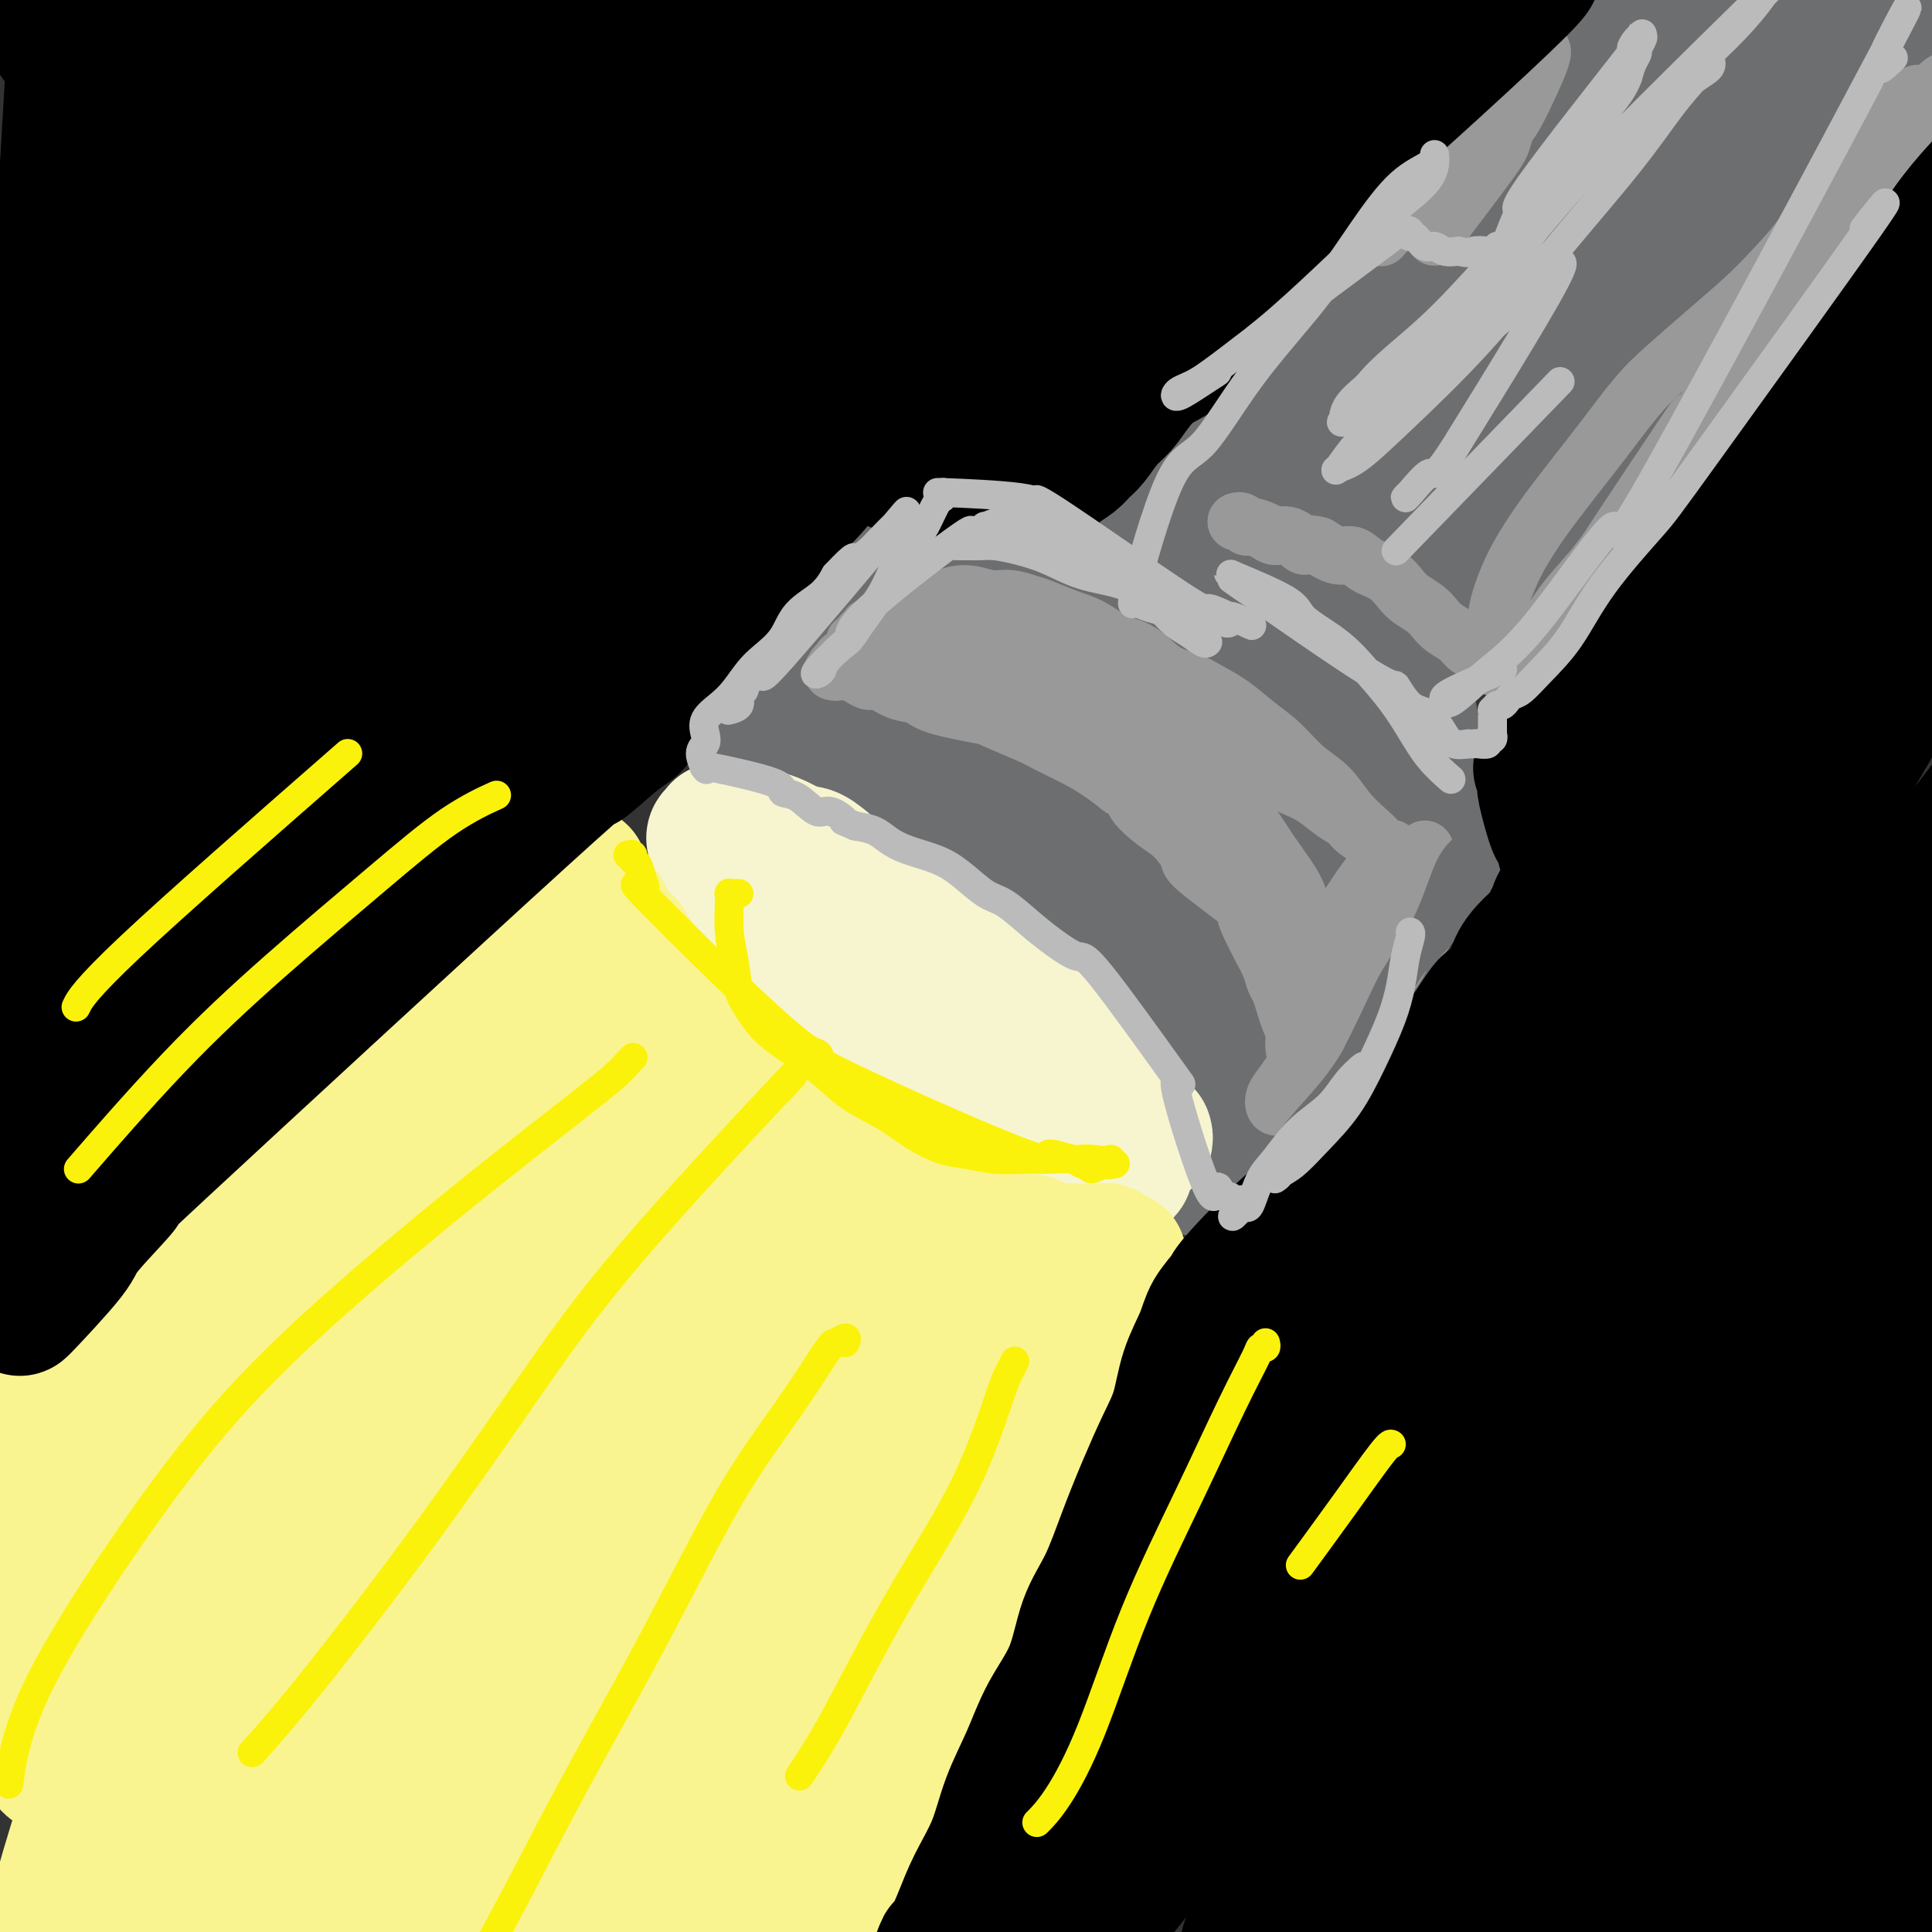 <svg viewBox='0 0 400 400' version='1.1' xmlns='http://www.w3.org/2000/svg' xmlns:xlink='http://www.w3.org/1999/xlink'><rect x="0" y="0" width="400" height="400" fill="#333333" stroke="none"/><g fill='none' stroke='rgb(109,110,112)' stroke-width='6' stroke-linecap='round' stroke-linejoin='round'><path d='M226,106c-0.301,-0.463 -0.602,-0.927 -1,-1c-0.398,-0.073 -0.893,0.244 -1,0c-0.107,-0.244 0.176,-1.051 4,-1c3.824,0.051 11.191,0.959 18,2c6.809,1.041 13.062,2.214 16,3c2.938,0.786 2.563,1.184 4,2c1.437,0.816 4.687,2.048 7,4c2.313,1.952 3.689,4.622 5,7c1.311,2.378 2.558,4.463 3,7c0.442,2.537 0.081,5.527 0,8c-0.081,2.473 0.118,4.430 0,6c-0.118,1.570 -0.553,2.754 -1,4c-0.447,1.246 -0.904,2.553 -1,3c-0.096,0.447 0.170,0.034 0,0c-0.170,-0.034 -0.777,0.310 -1,0c-0.223,-0.310 -0.062,-1.273 0,-2c0.062,-0.727 0.023,-1.217 0,-2c-0.023,-0.783 -0.032,-1.859 0,-3c0.032,-1.141 0.104,-2.346 0,-4c-0.104,-1.654 -0.383,-3.759 -1,-6c-0.617,-2.241 -1.571,-4.620 -3,-7c-1.429,-2.380 -3.334,-4.761 -5,-7c-1.666,-2.239 -3.095,-4.337 -5,-6c-1.905,-1.663 -4.287,-2.890 -7,-4c-2.713,-1.110 -5.758,-2.102 -8,-3c-2.242,-0.898 -3.680,-1.703 -6,-2c-2.320,-0.297 -5.520,-0.085 -8,0c-2.480,0.085 -4.240,0.042 -6,0'/><path d='M229,104c-5.846,1.539 -13.460,5.385 -17,7c-3.540,1.615 -3.005,0.997 -3,1c0.005,0.003 -0.518,0.626 -1,1c-0.482,0.374 -0.921,0.500 1,0c1.921,-0.500 6.202,-1.626 8,-2c1.798,-0.374 1.113,0.003 2,0c0.887,-0.003 3.347,-0.386 6,0c2.653,0.386 5.498,1.541 8,3c2.502,1.459 4.663,3.222 7,5c2.337,1.778 4.852,3.570 7,5c2.148,1.430 3.928,2.497 6,4c2.072,1.503 4.436,3.441 6,5c1.564,1.559 2.328,2.739 3,4c0.672,1.261 1.251,2.603 2,4c0.749,1.397 1.669,2.848 2,4c0.331,1.152 0.074,2.006 0,3c-0.074,0.994 0.037,2.127 0,3c-0.037,0.873 -0.220,1.487 0,2c0.220,0.513 0.843,0.926 1,1c0.157,0.074 -0.153,-0.191 0,0c0.153,0.191 0.770,0.840 1,1c0.230,0.160 0.075,-0.167 0,0c-0.075,0.167 -0.069,0.830 0,1c0.069,0.170 0.201,-0.153 0,0c-0.201,0.153 -0.734,0.783 -1,1c-0.266,0.217 -0.264,0.020 0,0c0.264,-0.020 0.790,0.137 1,0c0.210,-0.137 0.105,-0.569 0,-1'/><path d='M268,156c0.927,3.229 0.244,1.801 0,1c-0.244,-0.801 -0.047,-0.976 0,-1c0.047,-0.024 -0.054,0.102 0,0c0.054,-0.102 0.263,-0.434 0,0c-0.263,0.434 -0.999,1.633 -1,2c-0.001,0.367 0.732,-0.098 1,0c0.268,0.098 0.072,0.758 0,1c-0.072,0.242 -0.019,0.065 0,0c0.019,-0.065 0.005,-0.017 0,0c-0.005,0.017 -0.001,0.005 0,0c0.001,-0.005 0.000,-0.001 0,0c-0.000,0.001 -0.000,0.000 0,0c0.000,-0.000 0.001,-0.000 0,0c-0.001,0.000 -0.004,0.000 0,0c0.004,-0.000 0.015,-0.000 0,0c-0.015,0.000 -0.058,0.000 0,0c0.058,-0.000 0.215,-0.000 0,0c-0.215,0.000 -0.804,0.000 -1,0c-0.196,-0.000 -0.000,-0.000 0,0c0.000,0.000 -0.196,0.000 0,0c0.196,-0.000 0.785,-0.000 1,0c0.215,0.000 0.058,0.000 0,0c-0.058,-0.000 -0.017,-0.000 0,0c0.017,0.000 0.008,0.000 0,0'/></g>
<g fill='none' stroke='rgb(109,110,112)' stroke-width='28' stroke-linecap='round' stroke-linejoin='round'><path d='M217,178c0.046,-0.021 0.091,-0.042 0,0c-0.091,0.042 -0.320,0.146 -1,0c-0.680,-0.146 -1.813,-0.543 -3,-1c-1.187,-0.457 -2.430,-0.972 -5,-2c-2.570,-1.028 -6.468,-2.567 -8,-3c-1.532,-0.433 -0.697,0.240 -1,0c-0.303,-0.240 -1.744,-1.395 -3,-2c-1.256,-0.605 -2.326,-0.662 -3,-1c-0.674,-0.338 -0.952,-0.958 -2,-2c-1.048,-1.042 -2.868,-2.507 -4,-4c-1.132,-1.493 -1.578,-3.016 -2,-4c-0.422,-0.984 -0.820,-1.430 -1,-2c-0.180,-0.570 -0.143,-1.264 0,-2c0.143,-0.736 0.392,-1.512 1,-2c0.608,-0.488 1.576,-0.686 3,-1c1.424,-0.314 3.306,-0.742 5,-1c1.694,-0.258 3.201,-0.346 5,0c1.799,0.346 3.889,1.126 6,2c2.111,0.874 4.241,1.842 6,3c1.759,1.158 3.145,2.505 5,4c1.855,1.495 4.177,3.139 6,5c1.823,1.861 3.147,3.938 5,6c1.853,2.062 4.236,4.107 6,7c1.764,2.893 2.909,6.634 4,11c1.091,4.366 2.128,9.359 3,14c0.872,4.641 1.578,8.932 2,13c0.422,4.068 0.561,7.913 1,11c0.439,3.087 1.180,5.415 2,7c0.820,1.585 1.721,2.427 2,3c0.279,0.573 -0.063,0.878 0,1c0.063,0.122 0.532,0.061 1,0'/><path d='M247,238c2.561,8.862 1.465,1.018 1,-2c-0.465,-3.018 -0.297,-1.210 0,-1c0.297,0.210 0.724,-1.177 1,-2c0.276,-0.823 0.400,-1.080 1,-2c0.600,-0.920 1.675,-2.501 2,-4c0.325,-1.499 -0.100,-2.915 0,-4c0.100,-1.085 0.726,-1.838 0,-5c-0.726,-3.162 -2.806,-8.732 -4,-11c-1.194,-2.268 -1.504,-1.234 -2,-2c-0.496,-0.766 -1.177,-3.331 -2,-5c-0.823,-1.669 -1.787,-2.440 -3,-4c-1.213,-1.560 -2.677,-3.907 -4,-6c-1.323,-2.093 -2.507,-3.932 -4,-6c-1.493,-2.068 -3.295,-4.364 -5,-6c-1.705,-1.636 -3.315,-2.610 -6,-4c-2.685,-1.390 -6.447,-3.194 -8,-4c-1.553,-0.806 -0.896,-0.612 -2,-1c-1.104,-0.388 -3.968,-1.358 -6,-2c-2.032,-0.642 -3.233,-0.956 -5,-1c-1.767,-0.044 -4.101,0.183 -6,0c-1.899,-0.183 -3.363,-0.777 -5,-1c-1.637,-0.223 -3.447,-0.075 -5,0c-1.553,0.075 -2.848,0.077 -4,0c-1.152,-0.077 -2.162,-0.233 -3,0c-0.838,0.233 -1.503,0.856 -2,1c-0.497,0.144 -0.826,-0.192 -1,0c-0.174,0.192 -0.193,0.912 0,1c0.193,0.088 0.596,-0.456 1,-1'/><path d='M176,166c-4.535,-0.376 -0.871,-0.816 1,-1c1.871,-0.184 1.950,-0.111 3,0c1.050,0.111 3.071,0.260 4,0c0.929,-0.260 0.767,-0.930 6,1c5.233,1.930 15.860,6.460 21,9c5.140,2.540 4.794,3.089 6,4c1.206,0.911 3.965,2.185 6,4c2.035,1.815 3.347,4.171 5,6c1.653,1.829 3.647,3.130 5,5c1.353,1.870 2.064,4.308 3,6c0.936,1.692 2.097,2.638 3,4c0.903,1.362 1.547,3.139 2,4c0.453,0.861 0.713,0.804 1,1c0.287,0.196 0.600,0.645 1,1c0.400,0.355 0.888,0.616 1,1c0.112,0.384 -0.153,0.892 0,1c0.153,0.108 0.725,-0.182 1,0c0.275,0.182 0.252,0.837 0,1c-0.252,0.163 -0.735,-0.164 -1,0c-0.265,0.164 -0.313,0.821 0,1c0.313,0.179 0.987,-0.121 1,0c0.013,0.121 -0.635,0.662 -1,1c-0.365,0.338 -0.446,0.475 0,1c0.446,0.525 1.418,1.440 2,2c0.582,0.560 0.772,0.766 1,1c0.228,0.234 0.494,0.495 1,1c0.506,0.505 1.253,1.252 2,2'/><path d='M250,222c4.194,6.294 1.178,2.528 0,2c-1.178,-0.528 -0.518,2.182 0,3c0.518,0.818 0.895,-0.255 1,0c0.105,0.255 -0.062,1.838 1,1c1.062,-0.838 3.352,-4.096 5,-6c1.648,-1.904 2.652,-2.453 4,-4c1.348,-1.547 3.038,-4.093 5,-6c1.962,-1.907 4.195,-3.177 6,-5c1.805,-1.823 3.183,-4.200 5,-6c1.817,-1.800 4.073,-3.022 6,-5c1.927,-1.978 3.527,-4.712 5,-7c1.473,-2.288 2.821,-4.130 4,-6c1.179,-1.870 2.190,-3.769 3,-5c0.810,-1.231 1.418,-1.794 2,-2c0.582,-0.206 1.137,-0.055 1,0c-0.137,0.055 -0.965,0.016 -1,0c-0.035,-0.016 0.723,-0.007 1,0c0.277,0.007 0.074,0.013 0,0c-0.074,-0.013 -0.020,-0.045 0,0c0.020,0.045 0.005,0.166 0,0c-0.005,-0.166 -0.002,-0.619 0,-1c0.002,-0.381 0.001,-0.691 0,-1'/><path d='M298,174c2.379,-3.315 0.826,-0.602 0,0c-0.826,0.602 -0.926,-0.905 -1,-2c-0.074,-1.095 -0.123,-1.776 0,-2c0.123,-0.224 0.419,0.011 0,-2c-0.419,-2.011 -1.552,-6.267 -2,-8c-0.448,-1.733 -0.210,-0.942 0,-1c0.210,-0.058 0.393,-0.965 0,-2c-0.393,-1.035 -1.363,-2.199 -2,-3c-0.637,-0.801 -0.942,-1.240 -1,-2c-0.058,-0.760 0.129,-1.842 0,-3c-0.129,-1.158 -0.575,-2.393 -1,-3c-0.425,-0.607 -0.828,-0.586 -1,-1c-0.172,-0.414 -0.113,-1.263 0,-2c0.113,-0.737 0.279,-1.363 0,-2c-0.279,-0.637 -1.003,-1.284 -1,-2c0.003,-0.716 0.733,-1.501 1,-2c0.267,-0.499 0.071,-0.711 0,-1c-0.071,-0.289 -0.018,-0.655 0,-1c0.018,-0.345 0.001,-0.671 0,-1c-0.001,-0.329 0.014,-0.662 0,-1c-0.014,-0.338 -0.056,-0.682 0,-1c0.056,-0.318 0.211,-0.611 0,-1c-0.211,-0.389 -0.788,-0.875 -1,-1c-0.212,-0.125 -0.061,0.111 0,0c0.061,-0.111 0.030,-0.568 0,-1c-0.030,-0.432 -0.060,-0.837 0,-1c0.060,-0.163 0.208,-0.082 0,0c-0.208,0.082 -0.774,0.166 -1,0c-0.226,-0.166 -0.113,-0.583 0,-1'/><path d='M288,127c-1.548,-7.210 -0.419,-1.735 0,0c0.419,1.735 0.127,-0.271 0,-1c-0.127,-0.729 -0.091,-0.182 0,0c0.091,0.182 0.235,-0.003 0,0c-0.235,0.003 -0.850,0.193 -1,0c-0.150,-0.193 0.166,-0.769 0,-1c-0.166,-0.231 -0.814,-0.117 -1,0c-0.186,0.117 0.090,0.239 0,0c-0.090,-0.239 -0.545,-0.837 -1,-1c-0.455,-0.163 -0.910,0.111 -1,0c-0.090,-0.111 0.183,-0.607 0,-1c-0.183,-0.393 -0.823,-0.682 -1,-1c-0.177,-0.318 0.108,-0.663 0,-1c-0.108,-0.337 -0.609,-0.664 -1,-1c-0.391,-0.336 -0.670,-0.682 -1,-1c-0.330,-0.318 -0.710,-0.610 -1,-1c-0.290,-0.390 -0.489,-0.879 -1,-1c-0.511,-0.121 -1.333,0.126 -2,0c-0.667,-0.126 -1.179,-0.626 -2,-1c-0.821,-0.374 -1.952,-0.622 -3,-1c-1.048,-0.378 -2.013,-0.886 -3,-1c-0.987,-0.114 -1.995,0.165 -3,0c-1.005,-0.165 -2.005,-0.775 -3,-1c-0.995,-0.225 -1.985,-0.064 -3,0c-1.015,0.064 -2.057,0.031 -3,0c-0.943,-0.031 -1.789,-0.060 -3,0c-1.211,0.060 -2.788,0.208 -4,0c-1.212,-0.208 -2.061,-0.774 -3,-1c-0.939,-0.226 -1.970,-0.113 -3,0'/><path d='M244,112c-4.963,-0.691 -3.371,-0.917 -3,-1c0.371,-0.083 -0.478,-0.022 -1,0c-0.522,0.022 -0.718,0.006 -1,0c-0.282,-0.006 -0.649,-0.002 -1,0c-0.351,0.002 -0.687,0.000 -1,0c-0.313,-0.000 -0.605,-0.000 -1,0c-0.395,0.000 -0.894,0.000 -1,0c-0.106,-0.000 0.182,-0.000 0,0c-0.182,0.000 -0.833,0.000 -1,0c-0.167,-0.000 0.149,-0.000 0,0c-0.149,0.000 -0.765,0.000 -1,0c-0.235,-0.000 -0.090,0.000 0,0c0.090,-0.000 0.123,-0.000 0,0c-0.123,0.000 -0.403,0.000 -1,0c-0.597,-0.000 -1.510,-0.000 -2,0c-0.490,0.000 -0.558,0.000 -1,0c-0.442,-0.000 -1.258,-0.000 -2,0c-0.742,0.000 -1.410,0.000 -2,0c-0.590,-0.000 -1.103,-0.001 -2,0c-0.897,0.001 -2.179,0.003 -3,0c-0.821,-0.003 -1.182,-0.011 -2,0c-0.818,0.011 -2.092,0.041 -3,0c-0.908,-0.041 -1.451,-0.155 -2,0c-0.549,0.155 -1.106,0.577 -2,1c-0.894,0.423 -2.126,0.845 -3,1c-0.874,0.155 -1.389,0.042 -2,0c-0.611,-0.042 -1.317,-0.012 -2,0c-0.683,0.012 -1.341,0.006 -2,0'/><path d='M202,113c-6.800,0.155 -2.801,0.042 -2,0c0.801,-0.042 -1.598,-0.015 -3,0c-1.402,0.015 -1.808,0.017 -2,0c-0.192,-0.017 -0.169,-0.052 -2,1c-1.831,1.052 -5.515,3.190 -7,4c-1.485,0.810 -0.771,0.293 -1,1c-0.229,0.707 -1.402,2.637 -2,4c-0.598,1.363 -0.622,2.157 -1,3c-0.378,0.843 -1.109,1.733 -2,3c-0.891,1.267 -1.943,2.911 -3,4c-1.057,1.089 -2.118,1.622 -3,3c-0.882,1.378 -1.585,3.600 -2,5c-0.415,1.400 -0.542,1.976 -1,3c-0.458,1.024 -1.246,2.494 -2,4c-0.754,1.506 -1.473,3.046 -2,4c-0.527,0.954 -0.863,1.322 -1,2c-0.137,0.678 -0.074,1.665 0,2c0.074,0.335 0.158,0.017 0,0c-0.158,-0.017 -0.560,0.268 0,0c0.560,-0.268 2.081,-1.090 3,-2c0.919,-0.910 1.237,-1.907 2,-3c0.763,-1.093 1.972,-2.282 4,-4c2.028,-1.718 4.874,-3.965 7,-6c2.126,-2.035 3.533,-3.858 6,-6c2.467,-2.142 5.995,-4.601 9,-7c3.005,-2.399 5.486,-4.736 8,-7c2.514,-2.264 5.062,-4.456 7,-6c1.938,-1.544 3.268,-2.441 4,-3c0.732,-0.559 0.866,-0.779 1,-1'/><path d='M217,111c7.617,-6.889 1.161,-1.611 -2,1c-3.161,2.611 -3.026,2.554 -4,4c-0.974,1.446 -3.057,4.395 -4,6c-0.943,1.605 -0.748,1.867 -6,8c-5.252,6.133 -15.953,18.136 -20,23c-4.047,4.864 -1.441,2.589 -1,2c0.441,-0.589 -1.282,0.509 -2,1c-0.718,0.491 -0.430,0.375 0,0c0.430,-0.375 1.001,-1.010 2,-2c0.999,-0.990 2.424,-2.335 5,-4c2.576,-1.665 6.301,-3.650 10,-6c3.699,-2.350 7.370,-5.065 11,-8c3.630,-2.935 7.218,-6.088 11,-9c3.782,-2.912 7.758,-5.581 11,-8c3.242,-2.419 5.749,-4.589 8,-6c2.251,-1.411 4.246,-2.063 5,-3c0.754,-0.937 0.267,-2.157 0,-2c-0.267,0.157 -0.313,1.692 -1,3c-0.687,1.308 -2.014,2.389 -4,4c-1.986,1.611 -4.632,3.751 -7,6c-2.368,2.249 -4.458,4.606 -7,7c-2.542,2.394 -5.536,4.823 -8,7c-2.464,2.177 -4.398,4.101 -6,6c-1.602,1.899 -2.874,3.772 -4,5c-1.126,1.228 -2.108,1.813 -2,2c0.108,0.187 1.305,-0.022 2,0c0.695,0.022 0.887,0.274 2,0c1.113,-0.274 3.146,-1.074 5,-2c1.854,-0.926 3.530,-1.979 6,-3c2.470,-1.021 5.735,-2.011 9,-3'/><path d='M226,140c5.006,-1.978 5.520,-2.925 7,-4c1.480,-1.075 3.925,-2.280 6,-3c2.075,-0.720 3.778,-0.956 5,-2c1.222,-1.044 1.961,-2.896 0,-1c-1.961,1.896 -6.624,7.539 -9,10c-2.376,2.461 -2.465,1.741 -3,2c-0.535,0.259 -1.515,1.499 -3,3c-1.485,1.501 -3.473,3.263 -5,5c-1.527,1.737 -2.592,3.448 -3,4c-0.408,0.552 -0.160,-0.055 0,0c0.160,0.055 0.233,0.774 1,1c0.767,0.226 2.229,-0.040 4,-1c1.771,-0.960 3.853,-2.615 6,-4c2.147,-1.385 4.360,-2.502 7,-4c2.640,-1.498 5.709,-3.378 9,-5c3.291,-1.622 6.805,-2.986 9,-4c2.195,-1.014 3.071,-1.679 4,-2c0.929,-0.321 1.912,-0.299 2,0c0.088,0.299 -0.719,0.875 -2,2c-1.281,1.125 -3.036,2.798 -5,5c-1.964,2.202 -4.136,4.933 -6,8c-1.864,3.067 -3.419,6.468 -5,9c-1.581,2.532 -3.187,4.193 -4,6c-0.813,1.807 -0.831,3.759 -1,5c-0.169,1.241 -0.489,1.771 0,2c0.489,0.229 1.786,0.158 3,0c1.214,-0.158 2.346,-0.403 4,-1c1.654,-0.597 3.830,-1.545 6,-3c2.170,-1.455 4.334,-3.416 6,-5c1.666,-1.584 2.833,-2.792 4,-4'/><path d='M263,159c3.701,-2.609 2.955,-2.632 3,-3c0.045,-0.368 0.883,-1.081 1,-1c0.117,0.081 -0.486,0.958 -1,2c-0.514,1.042 -0.938,2.251 -2,4c-1.062,1.749 -2.763,4.039 -5,9c-2.237,4.961 -5.009,12.593 -6,16c-0.991,3.407 -0.199,2.590 0,3c0.199,0.410 -0.195,2.046 0,3c0.195,0.954 0.978,1.227 2,1c1.022,-0.227 2.282,-0.953 4,-2c1.718,-1.047 3.895,-2.415 6,-4c2.105,-1.585 4.137,-3.387 6,-5c1.863,-1.613 3.556,-3.036 5,-4c1.444,-0.964 2.639,-1.471 3,-2c0.361,-0.529 -0.111,-1.082 0,-1c0.111,0.082 0.804,0.800 0,2c-0.804,1.200 -3.104,2.884 -5,5c-1.896,2.116 -3.388,4.665 -5,7c-1.612,2.335 -3.345,4.456 -5,7c-1.655,2.544 -3.230,5.513 -4,7c-0.770,1.487 -0.733,1.494 -1,2c-0.267,0.506 -0.838,1.510 -1,2c-0.162,0.490 0.085,0.464 1,0c0.915,-0.464 2.499,-1.367 4,-2c1.501,-0.633 2.919,-0.997 5,-2c2.081,-1.003 4.826,-2.644 7,-4c2.174,-1.356 3.779,-2.425 5,-4c1.221,-1.575 2.060,-3.655 3,-5c0.940,-1.345 1.983,-1.956 2,-3c0.017,-1.044 -0.991,-2.522 -2,-4'/><path d='M283,183c-0.530,-0.771 -0.857,-0.698 -2,-1c-1.143,-0.302 -3.104,-0.978 -5,-1c-1.896,-0.022 -3.726,0.609 -5,1c-1.274,0.391 -1.991,0.542 -3,1c-1.009,0.458 -2.310,1.222 -1,0c1.310,-1.222 5.233,-4.428 7,-6c1.767,-1.572 1.380,-1.508 2,-2c0.620,-0.492 2.246,-1.541 3,-3c0.754,-1.459 0.635,-3.329 1,-5c0.365,-1.671 1.213,-3.144 1,-5c-0.213,-1.856 -1.485,-4.094 -3,-6c-1.515,-1.906 -3.271,-3.481 -5,-5c-1.729,-1.519 -3.431,-2.981 -5,-4c-1.569,-1.019 -3.006,-1.596 -4,-2c-0.994,-0.404 -1.546,-0.635 -2,-1c-0.454,-0.365 -0.811,-0.864 -1,-1c-0.189,-0.136 -0.208,0.092 0,0c0.208,-0.092 0.645,-0.503 1,-1c0.355,-0.497 0.627,-1.081 1,-2c0.373,-0.919 0.845,-2.172 1,-3c0.155,-0.828 -0.007,-1.229 0,-2c0.007,-0.771 0.183,-1.912 0,-3c-0.183,-1.088 -0.726,-2.124 -1,-3c-0.274,-0.876 -0.281,-1.594 -1,-2c-0.719,-0.406 -2.151,-0.501 -3,-1c-0.849,-0.499 -1.114,-1.402 -2,-2c-0.886,-0.598 -2.392,-0.892 -4,-1c-1.608,-0.108 -3.316,-0.031 -5,0c-1.684,0.031 -3.342,0.015 -5,0'/><path d='M243,123c-3.101,-0.125 -3.854,0.061 -5,0c-1.146,-0.061 -2.685,-0.370 -5,0c-2.315,0.370 -5.405,1.419 -7,2c-1.595,0.581 -1.695,0.692 -2,1c-0.305,0.308 -0.814,0.811 -2,1c-1.186,0.189 -3.050,0.065 -4,0c-0.950,-0.065 -0.987,-0.070 -1,0c-0.013,0.070 -0.001,0.214 0,0c0.001,-0.214 -0.010,-0.786 0,-1c0.010,-0.214 0.040,-0.069 0,0c-0.040,0.069 -0.151,0.063 0,0c0.151,-0.063 0.565,-0.184 1,0c0.435,0.184 0.891,0.673 1,1c0.109,0.327 -0.130,0.493 0,1c0.130,0.507 0.627,1.355 1,2c0.373,0.645 0.621,1.088 1,2c0.379,0.912 0.888,2.293 1,3c0.112,0.707 -0.173,0.738 0,1c0.173,0.262 0.804,0.754 1,1c0.196,0.246 -0.043,0.246 0,0c0.043,-0.246 0.369,-0.737 1,-2c0.631,-1.263 1.567,-3.297 3,-5c1.433,-1.703 3.364,-3.075 5,-5c1.636,-1.925 2.979,-4.403 5,-7c2.021,-2.597 4.720,-5.313 8,-9c3.280,-3.687 7.140,-8.343 11,-13'/><path d='M256,96c7.310,-8.920 8.584,-11.720 12,-16c3.416,-4.280 8.972,-10.039 13,-15c4.028,-4.961 6.528,-9.125 10,-13c3.472,-3.875 7.918,-7.463 11,-10c3.082,-2.537 4.802,-4.025 12,-9c7.198,-4.975 19.875,-13.438 25,-17c5.125,-3.562 2.697,-2.223 2,-2c-0.697,0.223 0.336,-0.670 2,-2c1.664,-1.330 3.958,-3.099 5,-4c1.042,-0.901 0.830,-0.936 1,-1c0.170,-0.064 0.721,-0.158 1,0c0.279,0.158 0.287,0.569 0,1c-0.287,0.431 -0.870,0.882 -1,1c-0.130,0.118 0.193,-0.097 0,0c-0.193,0.097 -0.902,0.505 -1,1c-0.098,0.495 0.416,1.076 0,2c-0.416,0.924 -1.761,2.192 -3,4c-1.239,1.808 -2.370,4.156 -4,7c-1.630,2.844 -3.758,6.182 -7,11c-3.242,4.818 -7.599,11.114 -12,19c-4.401,7.886 -8.845,17.362 -14,26c-5.155,8.638 -11.021,16.439 -16,24c-4.979,7.561 -9.072,14.882 -13,21c-3.928,6.118 -7.691,11.034 -11,15c-3.309,3.966 -6.165,6.983 -8,9c-1.835,2.017 -2.649,3.035 -3,4c-0.351,0.965 -0.238,1.877 0,2c0.238,0.123 0.603,-0.544 1,-1c0.397,-0.456 0.828,-0.702 1,-1c0.172,-0.298 0.086,-0.649 0,-1'/><path d='M259,151c-7.634,10.947 -2.219,2.313 0,-1c2.219,-3.313 1.243,-1.306 1,-1c-0.243,0.306 0.249,-1.088 2,-3c1.751,-1.912 4.761,-4.342 6,-5c1.239,-0.658 0.707,0.456 7,-6c6.293,-6.456 19.411,-20.483 28,-29c8.589,-8.517 12.648,-11.525 18,-16c5.352,-4.475 11.997,-10.416 18,-16c6.003,-5.584 11.366,-10.810 16,-16c4.634,-5.190 8.540,-10.343 12,-14c3.460,-3.657 6.473,-5.819 9,-8c2.527,-2.181 4.569,-4.380 7,-6c2.431,-1.620 5.252,-2.660 7,-3c1.748,-0.340 2.422,0.021 3,0c0.578,-0.021 1.061,-0.425 1,0c-0.061,0.425 -0.665,1.679 -2,3c-1.335,1.321 -3.401,2.710 -6,5c-2.599,2.290 -5.733,5.483 -10,10c-4.267,4.517 -9.668,10.359 -15,16c-5.332,5.641 -10.593,11.081 -16,17c-5.407,5.919 -10.958,12.317 -16,19c-5.042,6.683 -9.576,13.649 -15,20c-5.424,6.351 -11.740,12.085 -17,17c-5.260,4.915 -9.464,9.010 -14,12c-4.536,2.990 -9.403,4.876 -12,6c-2.597,1.124 -2.923,1.487 -3,1c-0.077,-0.487 0.095,-1.823 1,-3c0.905,-1.177 2.544,-2.193 5,-4c2.456,-1.807 5.728,-4.403 9,-7'/><path d='M283,139c4.567,-4.238 8.486,-7.832 13,-13c4.514,-5.168 9.624,-11.910 16,-19c6.376,-7.090 14.017,-14.528 19,-19c4.983,-4.472 7.308,-5.979 16,-18c8.692,-12.021 23.751,-34.557 30,-44c6.249,-9.443 3.688,-5.795 4,-7c0.312,-1.205 3.498,-7.265 6,-11c2.502,-3.735 4.319,-5.146 5,-6c0.681,-0.854 0.226,-1.150 0,-1c-0.226,0.150 -0.225,0.747 -1,2c-0.775,1.253 -2.328,3.163 -5,5c-2.672,1.837 -6.462,3.602 -11,7c-4.538,3.398 -9.823,8.428 -17,15c-7.177,6.572 -16.245,14.685 -24,22c-7.755,7.315 -14.196,13.830 -20,21c-5.804,7.170 -10.973,14.994 -16,22c-5.027,7.006 -9.914,13.193 -15,18c-5.086,4.807 -10.371,8.235 -14,11c-3.629,2.765 -5.602,4.867 -7,6c-1.398,1.133 -2.223,1.298 -2,1c0.223,-0.298 1.492,-1.059 3,-3c1.508,-1.941 3.256,-5.063 6,-8c2.744,-2.937 6.484,-5.688 10,-9c3.516,-3.312 6.806,-7.185 11,-12c4.194,-4.815 9.291,-10.572 15,-17c5.709,-6.428 12.030,-13.526 18,-20c5.970,-6.474 11.590,-12.323 16,-18c4.410,-5.677 7.610,-11.182 11,-16c3.390,-4.818 6.968,-8.948 9,-12c2.032,-3.052 2.516,-5.026 3,-7'/><path d='M362,9c3.776,-6.030 1.715,-3.605 1,-3c-0.715,0.605 -0.086,-0.610 0,-1c0.086,-0.390 -0.371,0.045 0,0c0.371,-0.045 1.571,-0.570 -2,1c-3.571,1.570 -11.912,5.237 -16,8c-4.088,2.763 -3.923,4.624 -5,6c-1.077,1.376 -3.395,2.266 -8,7c-4.605,4.734 -11.496,13.311 -18,21c-6.504,7.689 -12.620,14.490 -19,21c-6.380,6.510 -13.025,12.728 -18,18c-4.975,5.272 -8.281,9.599 -11,13c-2.719,3.401 -4.850,5.876 -6,7c-1.150,1.124 -1.319,0.898 -1,1c0.319,0.102 1.126,0.533 2,0c0.874,-0.533 1.816,-2.029 3,-3c1.184,-0.971 2.611,-1.416 4,-3c1.389,-1.584 2.738,-4.305 5,-7c2.262,-2.695 5.435,-5.364 8,-9c2.565,-3.636 4.523,-8.241 7,-13c2.477,-4.759 5.474,-9.674 9,-15c3.526,-5.326 7.582,-11.064 11,-16c3.418,-4.936 6.200,-9.071 9,-13c2.800,-3.929 5.619,-7.651 8,-11c2.381,-3.349 4.323,-6.326 6,-9c1.677,-2.674 3.090,-5.046 4,-7c0.910,-1.954 1.316,-3.490 2,-5c0.684,-1.510 1.647,-2.992 2,-4c0.353,-1.008 0.095,-1.541 0,-2c-0.095,-0.459 -0.027,-0.846 0,-1c0.027,-0.154 0.014,-0.077 0,0'/><path d='M339,-10c1.028,-2.947 -0.403,-0.814 -1,0c-0.597,0.814 -0.361,0.310 -1,1c-0.639,0.690 -2.152,2.573 -2,2c0.152,-0.573 1.968,-3.602 -2,3c-3.968,6.602 -13.719,22.834 -18,30c-4.281,7.166 -3.092,5.264 -5,10c-1.908,4.736 -6.913,16.110 -12,26c-5.087,9.890 -10.258,18.296 -15,26c-4.742,7.704 -9.056,14.706 -13,20c-3.944,5.294 -7.517,8.881 -10,12c-2.483,3.119 -3.875,5.771 -5,7c-1.125,1.229 -1.982,1.036 -2,1c-0.018,-0.036 0.804,0.085 1,0c0.196,-0.085 -0.235,-0.376 0,-1c0.235,-0.624 1.137,-1.581 2,-3c0.863,-1.419 1.688,-3.299 3,-5c1.312,-1.701 3.112,-3.224 5,-5c1.888,-1.776 3.862,-3.805 6,-6c2.138,-2.195 4.438,-4.554 7,-7c2.562,-2.446 5.386,-4.977 8,-8c2.614,-3.023 5.019,-6.536 7,-10c1.981,-3.464 3.537,-6.879 6,-11c2.463,-4.121 5.832,-8.946 10,-14c4.168,-5.054 9.135,-10.335 14,-15c4.865,-4.665 9.630,-8.714 15,-14c5.370,-5.286 11.347,-11.809 14,-15c2.653,-3.191 1.984,-3.052 3,-4c1.016,-0.948 3.719,-2.985 5,-4c1.281,-1.015 1.141,-1.007 1,-1'/><path d='M360,5c8.273,-8.491 2.956,-3.217 1,-1c-1.956,2.217 -0.551,1.379 0,1c0.551,-0.379 0.248,-0.298 0,0c-0.248,0.298 -0.442,0.812 -1,1c-0.558,0.188 -1.481,0.051 -2,0c-0.519,-0.051 -0.633,-0.017 -1,0c-0.367,0.017 -0.988,0.016 -1,0c-0.012,-0.016 0.585,-0.046 1,0c0.415,0.046 0.647,0.167 1,0c0.353,-0.167 0.826,-0.621 1,-1c0.174,-0.379 0.048,-0.683 0,-1c-0.048,-0.317 -0.020,-0.648 0,-1c0.020,-0.352 0.031,-0.725 0,-1c-0.031,-0.275 -0.106,-0.452 0,-1c0.106,-0.548 0.392,-1.468 0,-2c-0.392,-0.532 -1.463,-0.677 -2,-1c-0.537,-0.323 -0.541,-0.823 -1,-1c-0.459,-0.177 -1.374,-0.029 -2,0c-0.626,0.029 -0.964,-0.061 -2,0c-1.036,0.061 -2.768,0.272 -4,1c-1.232,0.728 -1.962,1.971 -3,3c-1.038,1.029 -2.384,1.844 -4,3c-1.616,1.156 -3.501,2.653 -5,4c-1.499,1.347 -2.611,2.542 -4,4c-1.389,1.458 -3.054,3.178 -5,5c-1.946,1.822 -4.171,3.746 -6,6c-1.829,2.254 -3.262,4.838 -5,7c-1.738,2.162 -3.782,3.904 -6,6c-2.218,2.096 -4.609,4.548 -7,7'/><path d='M303,43c-8.417,8.165 -6.958,6.078 -8,7c-1.042,0.922 -4.583,4.852 -7,8c-2.417,3.148 -3.709,5.515 -5,7c-1.291,1.485 -2.580,2.089 -6,6c-3.420,3.911 -8.970,11.131 -12,15c-3.030,3.869 -3.539,4.389 -4,5c-0.461,0.611 -0.875,1.315 -2,3c-1.125,1.685 -2.960,4.352 -4,6c-1.040,1.648 -1.285,2.275 -2,3c-0.715,0.725 -1.901,1.546 -3,2c-1.099,0.454 -2.112,0.540 -3,1c-0.888,0.460 -1.651,1.293 -2,2c-0.349,0.707 -0.282,1.288 -1,2c-0.718,0.712 -2.220,1.554 -3,2c-0.780,0.446 -0.839,0.497 -1,1c-0.161,0.503 -0.425,1.458 -1,2c-0.575,0.542 -1.460,0.671 -2,1c-0.540,0.329 -0.736,0.859 -1,1c-0.264,0.141 -0.595,-0.106 -1,0c-0.405,0.106 -0.885,0.565 -1,1c-0.115,0.435 0.135,0.848 0,1c-0.135,0.152 -0.654,0.045 -1,0c-0.346,-0.045 -0.520,-0.026 -1,0c-0.480,0.026 -1.265,0.060 -2,0c-0.735,-0.060 -1.421,-0.215 -2,0c-0.579,0.215 -1.052,0.800 -2,1c-0.948,0.200 -2.371,0.015 -4,0c-1.629,-0.015 -3.466,0.138 -5,0c-1.534,-0.138 -2.767,-0.569 -4,-1'/><path d='M213,119c-3.714,0.291 -2.499,1.018 -3,1c-0.501,-0.018 -2.717,-0.780 -4,-1c-1.283,-0.220 -1.632,0.102 -2,0c-0.368,-0.102 -0.756,-0.628 -4,0c-3.244,0.628 -9.344,2.409 -12,3c-2.656,0.591 -1.867,-0.008 -2,0c-0.133,0.008 -1.190,0.623 -2,1c-0.810,0.377 -1.375,0.518 -2,1c-0.625,0.482 -1.310,1.307 -2,2c-0.690,0.693 -1.386,1.254 -2,2c-0.614,0.746 -1.147,1.676 -2,3c-0.853,1.324 -2.028,3.043 -3,4c-0.972,0.957 -1.741,1.152 -3,2c-1.259,0.848 -3.007,2.350 -4,3c-0.993,0.650 -1.232,0.449 -2,1c-0.768,0.551 -2.066,1.854 -3,3c-0.934,1.146 -1.504,2.134 -2,3c-0.496,0.866 -0.919,1.609 -1,2c-0.081,0.391 0.178,0.429 0,1c-0.178,0.571 -0.794,1.674 -1,2c-0.206,0.326 -0.001,-0.124 0,0c0.001,0.124 -0.202,0.824 0,1c0.202,0.176 0.808,-0.171 1,0c0.192,0.171 -0.032,0.861 0,1c0.032,0.139 0.318,-0.272 1,0c0.682,0.272 1.761,1.227 3,2c1.239,0.773 2.640,1.364 4,2c1.360,0.636 2.680,1.318 4,2'/><path d='M170,160c2.988,1.688 3.957,2.408 5,3c1.043,0.592 2.161,1.058 4,2c1.839,0.942 4.398,2.362 5,3c0.602,0.638 -0.754,0.493 4,2c4.754,1.507 15.619,4.665 20,6c4.381,1.335 2.277,0.845 2,1c-0.277,0.155 1.271,0.954 2,1c0.729,0.046 0.639,-0.662 2,0c1.361,0.662 4.172,2.694 6,4c1.828,1.306 2.671,1.887 4,3c1.329,1.113 3.143,2.758 5,4c1.857,1.242 3.758,2.080 5,3c1.242,0.920 1.824,1.922 3,3c1.176,1.078 2.945,2.231 4,3c1.055,0.769 1.397,1.154 2,2c0.603,0.846 1.468,2.152 2,3c0.532,0.848 0.731,1.239 1,2c0.269,0.761 0.608,1.893 1,3c0.392,1.107 0.837,2.189 1,3c0.163,0.811 0.044,1.353 0,2c-0.044,0.647 -0.012,1.400 0,2c0.012,0.600 0.003,1.046 0,2c-0.003,0.954 -0.001,2.415 0,3c0.001,0.585 0.000,0.292 0,0'/></g>
<g fill='none' stroke='rgb(247,245,208)' stroke-width='28' stroke-linecap='round' stroke-linejoin='round'><path d='M237,235c-0.032,-0.105 -0.065,-0.209 0,0c0.065,0.209 0.227,0.732 0,1c-0.227,0.268 -0.844,0.282 -1,0c-0.156,-0.282 0.149,-0.860 0,-1c-0.149,-0.140 -0.751,0.159 -1,0c-0.249,-0.159 -0.144,-0.774 0,-1c0.144,-0.226 0.327,-0.062 0,0c-0.327,0.062 -1.164,0.023 -2,-1c-0.836,-1.023 -1.671,-3.029 -3,-5c-1.329,-1.971 -3.150,-3.907 -4,-5c-0.850,-1.093 -0.727,-1.342 -2,-3c-1.273,-1.658 -3.940,-4.723 -5,-6c-1.060,-1.277 -0.512,-0.765 -1,-1c-0.488,-0.235 -2.010,-1.218 -3,-2c-0.990,-0.782 -1.446,-1.364 -2,-2c-0.554,-0.636 -1.205,-1.325 -2,-2c-0.795,-0.675 -1.735,-1.337 -3,-2c-1.265,-0.663 -2.855,-1.329 -4,-2c-1.145,-0.671 -1.847,-1.348 -3,-2c-1.153,-0.652 -2.759,-1.278 -4,-2c-1.241,-0.722 -2.117,-1.541 -3,-2c-0.883,-0.459 -1.772,-0.557 -3,-1c-1.228,-0.443 -2.794,-1.231 -4,-2c-1.206,-0.769 -2.052,-1.520 -3,-2c-0.948,-0.480 -1.997,-0.689 -3,-1c-1.003,-0.311 -1.960,-0.722 -3,-1c-1.040,-0.278 -2.165,-0.421 -3,-1c-0.835,-0.579 -1.382,-1.594 -2,-2c-0.618,-0.406 -1.309,-0.203 -2,0'/><path d='M171,187c-6.530,-3.050 -2.856,-0.674 -2,0c0.856,0.674 -1.105,-0.355 -2,-1c-0.895,-0.645 -0.723,-0.905 -1,-1c-0.277,-0.095 -1.002,-0.026 -2,0c-0.998,0.026 -2.267,0.007 -3,0c-0.733,-0.007 -0.928,-0.003 -1,0c-0.072,0.003 -0.020,0.004 0,0c0.020,-0.004 0.009,-0.014 0,0c-0.009,0.014 -0.014,0.050 0,0c0.014,-0.050 0.049,-0.186 0,0c-0.049,0.186 -0.181,0.695 0,1c0.181,0.305 0.674,0.405 1,1c0.326,0.595 0.486,1.684 1,3c0.514,1.316 1.382,2.859 2,4c0.618,1.141 0.984,1.880 2,3c1.016,1.120 2.680,2.621 4,4c1.320,1.379 2.294,2.638 4,4c1.706,1.362 4.143,2.828 6,4c1.857,1.172 3.132,2.050 5,3c1.868,0.950 4.328,1.973 6,3c1.672,1.027 2.557,2.060 4,3c1.443,0.940 3.443,1.789 5,3c1.557,1.211 2.671,2.786 4,4c1.329,1.214 2.872,2.068 4,3c1.128,0.932 1.842,1.943 3,3c1.158,1.057 2.759,2.159 4,3c1.241,0.841 2.120,1.420 3,2'/><path d='M218,236c8.600,6.399 4.101,2.896 3,2c-1.101,-0.896 1.197,0.814 3,2c1.803,1.186 3.110,1.848 4,2c0.890,0.152 1.363,-0.206 2,0c0.637,0.206 1.439,0.975 2,1c0.561,0.025 0.883,-0.696 1,-1c0.117,-0.304 0.030,-0.192 0,0c-0.030,0.192 -0.002,0.465 0,0c0.002,-0.465 -0.021,-1.668 0,-2c0.021,-0.332 0.086,0.206 0,0c-0.086,-0.206 -0.321,-1.155 -1,-2c-0.679,-0.845 -1.800,-1.587 -3,-2c-1.200,-0.413 -2.477,-0.496 -4,-1c-1.523,-0.504 -3.292,-1.429 -5,-2c-1.708,-0.571 -3.356,-0.789 -5,-1c-1.644,-0.211 -3.286,-0.415 -5,-1c-1.714,-0.585 -3.502,-1.550 -5,-2c-1.498,-0.450 -2.707,-0.386 -4,-1c-1.293,-0.614 -2.672,-1.908 -4,-3c-1.328,-1.092 -2.606,-1.983 -4,-3c-1.394,-1.017 -2.904,-2.159 -4,-3c-1.096,-0.841 -1.776,-1.379 -3,-2c-1.224,-0.621 -2.990,-1.323 -4,-2c-1.010,-0.677 -1.263,-1.329 -2,-2c-0.737,-0.671 -1.957,-1.362 -3,-2c-1.043,-0.638 -1.908,-1.223 -3,-2c-1.092,-0.777 -2.409,-1.748 -3,-2c-0.591,-0.252 -0.454,0.214 -1,0c-0.546,-0.214 -1.773,-1.107 -3,-2'/><path d='M167,205c-5.361,-3.775 -1.765,-1.712 -1,-1c0.765,0.712 -1.301,0.074 -2,-1c-0.699,-1.074 -0.033,-2.582 0,-3c0.033,-0.418 -0.569,0.255 -1,0c-0.431,-0.255 -0.691,-1.439 -1,-2c-0.309,-0.561 -0.667,-0.501 -1,-1c-0.333,-0.499 -0.642,-1.558 -1,-2c-0.358,-0.442 -0.764,-0.267 -2,-2c-1.236,-1.733 -3.301,-5.374 -4,-7c-0.699,-1.626 -0.032,-1.237 0,-1c0.032,0.237 -0.569,0.323 -1,0c-0.431,-0.323 -0.690,-1.056 -1,-2c-0.310,-0.944 -0.672,-2.098 -1,-3c-0.328,-0.902 -0.623,-1.552 -1,-2c-0.377,-0.448 -0.837,-0.693 -1,-1c-0.163,-0.307 -0.031,-0.675 0,-1c0.031,-0.325 -0.041,-0.608 0,-1c0.041,-0.392 0.193,-0.893 0,-1c-0.193,-0.107 -0.732,0.182 -1,0c-0.268,-0.182 -0.265,-0.833 0,-1c0.265,-0.167 0.791,0.151 1,0c0.209,-0.151 0.100,-0.772 0,-1c-0.100,-0.228 -0.193,-0.062 0,0c0.193,0.062 0.670,0.020 1,0c0.330,-0.020 0.513,-0.017 1,0c0.487,0.017 1.277,0.049 2,0c0.723,-0.049 1.379,-0.178 2,0c0.621,0.178 1.206,0.663 2,1c0.794,0.337 1.798,0.525 3,1c1.202,0.475 2.601,1.238 4,2'/><path d='M164,176c2.117,0.712 2.909,0.491 4,1c1.091,0.509 2.479,1.749 4,3c1.521,1.251 3.174,2.513 4,3c0.826,0.487 0.826,0.197 4,3c3.174,2.803 9.524,8.697 12,11c2.476,2.303 1.080,1.016 1,1c-0.080,-0.016 1.156,1.240 2,2c0.844,0.760 1.296,1.022 2,2c0.704,0.978 1.659,2.670 3,4c1.341,1.330 3.070,2.299 4,3c0.930,0.701 1.063,1.134 2,2c0.937,0.866 2.677,2.165 4,3c1.323,0.835 2.227,1.205 3,2c0.773,0.795 1.415,2.013 2,3c0.585,0.987 1.113,1.742 2,3c0.887,1.258 2.135,3.018 3,4c0.865,0.982 1.349,1.187 2,2c0.651,0.813 1.471,2.236 2,3c0.529,0.764 0.769,0.871 1,1c0.231,0.129 0.454,0.282 1,1c0.546,0.718 1.416,2.001 2,3c0.584,0.999 0.881,1.714 1,2c0.119,0.286 0.059,0.143 0,0'/></g>
<g fill='none' stroke='rgb(153,153,153)' stroke-width='12' stroke-linecap='round' stroke-linejoin='round'><path d='M295,193c-0.029,-0.444 -0.059,-0.887 0,-1c0.059,-0.113 0.206,0.106 0,0c-0.206,-0.106 -0.767,-0.536 -1,-1c-0.233,-0.464 -0.139,-0.963 0,-1c0.139,-0.037 0.322,0.386 0,1c-0.322,0.614 -1.149,1.419 -2,3c-0.851,1.581 -1.726,3.939 -3,6c-1.274,2.061 -2.947,3.826 -5,6c-2.053,2.174 -4.484,4.758 -7,7c-2.516,2.242 -5.115,4.142 -7,6c-1.885,1.858 -3.055,3.675 -4,5c-0.945,1.325 -1.665,2.159 -2,3c-0.335,0.841 -0.287,1.688 0,2c0.287,0.312 0.811,0.088 1,0c0.189,-0.088 0.041,-0.042 0,0c-0.041,0.042 0.025,0.078 0,0c-0.025,-0.078 -0.141,-0.271 0,-1c0.141,-0.729 0.540,-1.995 1,-3c0.460,-1.005 0.983,-1.748 2,-3c1.017,-1.252 2.529,-3.014 4,-5c1.471,-1.986 2.901,-4.197 4,-6c1.099,-1.803 1.865,-3.197 3,-5c1.135,-1.803 2.637,-4.015 4,-6c1.363,-1.985 2.586,-3.744 4,-6c1.414,-2.256 3.020,-5.010 4,-7c0.980,-1.990 1.334,-3.216 2,-4c0.666,-0.784 1.642,-1.128 2,-2c0.358,-0.872 0.096,-2.273 0,-3c-0.096,-0.727 -0.028,-0.779 0,-1c0.028,-0.221 0.014,-0.610 0,-1'/><path d='M295,176c0.002,-0.519 0.007,0.685 0,1c-0.007,0.315 -0.026,-0.258 0,0c0.026,0.258 0.098,1.349 0,2c-0.098,0.651 -0.366,0.864 -1,2c-0.634,1.136 -1.633,3.195 -2,4c-0.367,0.805 -0.102,0.356 0,0c0.102,-0.356 0.043,-0.620 0,-1c-0.043,-0.380 -0.068,-0.875 0,-1c0.068,-0.125 0.231,0.121 0,0c-0.231,-0.121 -0.854,-0.610 -1,-1c-0.146,-0.390 0.187,-0.682 0,-1c-0.187,-0.318 -0.894,-0.662 -1,-1c-0.106,-0.338 0.387,-0.671 0,-1c-0.387,-0.329 -1.655,-0.654 -2,-1c-0.345,-0.346 0.232,-0.712 0,-1c-0.232,-0.288 -1.271,-0.499 -2,-1c-0.729,-0.501 -1.146,-1.293 -2,-2c-0.854,-0.707 -2.146,-1.330 -3,-2c-0.854,-0.670 -1.269,-1.386 -2,-2c-0.731,-0.614 -1.776,-1.126 -3,-2c-1.224,-0.874 -2.625,-2.111 -4,-3c-1.375,-0.889 -2.722,-1.431 -4,-2c-1.278,-0.569 -2.486,-1.163 -4,-2c-1.514,-0.837 -3.334,-1.915 -5,-3c-1.666,-1.085 -3.179,-2.177 -5,-3c-1.821,-0.823 -3.949,-1.378 -6,-2c-2.051,-0.622 -4.026,-1.311 -6,-2'/><path d='M242,151c-5.955,-3.126 -5.843,-3.943 -7,-5c-1.157,-1.057 -3.583,-2.356 -5,-3c-1.417,-0.644 -1.824,-0.633 -2,-1c-0.176,-0.367 -0.121,-1.110 -4,-3c-3.879,-1.890 -11.693,-4.926 -15,-6c-3.307,-1.074 -2.108,-0.188 -2,0c0.108,0.188 -0.877,-0.324 -3,-1c-2.123,-0.676 -5.385,-1.516 -7,-2c-1.615,-0.484 -1.584,-0.613 -2,-1c-0.416,-0.387 -1.277,-1.033 -2,-1c-0.723,0.033 -1.306,0.745 -2,1c-0.694,0.255 -1.499,0.054 -2,0c-0.501,-0.054 -0.698,0.038 -1,0c-0.302,-0.038 -0.710,-0.206 -1,0c-0.290,0.206 -0.464,0.788 -1,1c-0.536,0.212 -1.436,0.056 -2,0c-0.564,-0.056 -0.791,-0.011 -1,0c-0.209,0.011 -0.399,-0.012 -1,0c-0.601,0.012 -1.614,0.058 -2,0c-0.386,-0.058 -0.146,-0.222 0,0c0.146,0.222 0.197,0.829 0,1c-0.197,0.171 -0.641,-0.094 -1,0c-0.359,0.094 -0.632,0.546 -1,1c-0.368,0.454 -0.831,0.909 -1,1c-0.169,0.091 -0.045,-0.182 0,0c0.045,0.182 0.012,0.818 0,1c-0.012,0.182 -0.003,-0.091 0,0c0.003,0.091 0.002,0.545 0,1'/><path d='M177,135c-0.852,0.957 -1.482,0.849 -2,1c-0.518,0.151 -0.924,0.562 -1,1c-0.076,0.438 0.177,0.902 0,1c-0.177,0.098 -0.784,-0.170 -1,0c-0.216,0.170 -0.040,0.778 0,1c0.040,0.222 -0.057,0.060 0,0c0.057,-0.060 0.267,-0.016 0,0c-0.267,0.016 -1.011,0.004 -1,0c0.011,-0.004 0.776,-0.002 1,0c0.224,0.002 -0.092,0.003 0,0c0.092,-0.003 0.591,-0.011 1,0c0.409,0.011 0.727,0.039 1,0c0.273,-0.039 0.501,-0.147 1,0c0.499,0.147 1.268,0.549 2,1c0.732,0.451 1.428,0.949 2,1c0.572,0.051 1.019,-0.347 2,0c0.981,0.347 2.495,1.439 4,2c1.505,0.561 3.001,0.591 4,1c0.999,0.409 1.500,1.197 4,2c2.500,0.803 7.000,1.622 9,2c2.000,0.378 1.500,0.317 3,1c1.500,0.683 4.999,2.111 7,3c2.001,0.889 2.506,1.238 4,2c1.494,0.762 3.979,1.936 6,3c2.021,1.064 3.577,2.018 5,3c1.423,0.982 2.711,1.991 4,3'/><path d='M232,163c4.511,2.635 2.787,2.224 3,3c0.213,0.776 2.363,2.741 4,4c1.637,1.259 2.760,1.813 4,3c1.240,1.187 2.597,3.006 3,4c0.403,0.994 -0.149,1.164 2,3c2.149,1.836 6.999,5.338 9,7c2.001,1.662 1.152,1.485 1,2c-0.152,0.515 0.393,1.723 1,3c0.607,1.277 1.276,2.624 2,4c0.724,1.376 1.503,2.780 2,4c0.497,1.220 0.712,2.255 1,3c0.288,0.745 0.651,1.199 1,2c0.349,0.801 0.686,1.948 1,3c0.314,1.052 0.606,2.010 1,3c0.394,0.990 0.890,2.011 1,3c0.110,0.989 -0.167,1.947 0,3c0.167,1.053 0.777,2.201 1,3c0.223,0.799 0.060,1.249 0,2c-0.060,0.751 -0.017,1.804 0,2c0.017,0.196 0.007,-0.463 0,-1c-0.007,-0.537 -0.010,-0.951 0,-1c0.010,-0.049 0.034,0.267 0,0c-0.034,-0.267 -0.125,-1.119 0,-2c0.125,-0.881 0.467,-1.793 1,-3c0.533,-1.207 1.259,-2.710 2,-4c0.741,-1.290 1.497,-2.369 2,-4c0.503,-1.631 0.751,-3.816 1,-6'/><path d='M275,203c1.196,-4.221 1.186,-4.273 2,-6c0.814,-1.727 2.453,-5.130 4,-8c1.547,-2.870 3.002,-5.208 4,-7c0.998,-1.792 1.540,-3.038 2,-4c0.460,-0.962 0.837,-1.638 1,-2c0.163,-0.362 0.112,-0.409 0,0c-0.112,0.409 -0.286,1.273 -1,2c-0.714,0.727 -1.967,1.315 -4,4c-2.033,2.685 -4.846,7.465 -7,10c-2.154,2.535 -3.649,2.825 -5,4c-1.351,1.175 -2.558,3.235 -3,4c-0.442,0.765 -0.117,0.235 0,0c0.117,-0.235 0.028,-0.175 0,0c-0.028,0.175 0.006,0.464 0,0c-0.006,-0.464 -0.053,-1.682 0,-2c0.053,-0.318 0.206,0.263 0,0c-0.206,-0.263 -0.772,-1.369 -1,-2c-0.228,-0.631 -0.119,-0.785 0,-2c0.119,-1.215 0.247,-3.491 0,-5c-0.247,-1.509 -0.870,-2.252 -1,-3c-0.130,-0.748 0.233,-1.502 0,-3c-0.233,-1.498 -1.063,-3.741 -2,-5c-0.937,-1.259 -1.982,-1.533 -3,-2c-1.018,-0.467 -2.007,-1.128 -3,-2c-0.993,-0.872 -1.988,-1.955 -3,-3c-1.012,-1.045 -2.042,-2.050 -3,-3c-0.958,-0.950 -1.845,-1.843 -3,-3c-1.155,-1.157 -2.577,-2.579 -4,-4'/><path d='M245,161c-3.142,-2.717 -1.495,-1.008 -2,-1c-0.505,0.008 -3.160,-1.685 -5,-3c-1.840,-1.315 -2.865,-2.252 -4,-3c-1.135,-0.748 -2.379,-1.307 -4,-2c-1.621,-0.693 -3.617,-1.519 -5,-2c-1.383,-0.481 -2.153,-0.618 -7,-2c-4.847,-1.382 -13.771,-4.008 -18,-5c-4.229,-0.992 -3.763,-0.350 -4,0c-0.237,0.350 -1.178,0.409 -3,0c-1.822,-0.409 -4.523,-1.287 -7,-2c-2.477,-0.713 -4.728,-1.262 -6,-2c-1.272,-0.738 -1.566,-1.666 -2,-2c-0.434,-0.334 -1.010,-0.074 -1,0c0.010,0.074 0.605,-0.037 1,0c0.395,0.037 0.588,0.223 1,0c0.412,-0.223 1.042,-0.856 2,-1c0.958,-0.144 2.245,0.202 4,0c1.755,-0.202 3.979,-0.952 6,-1c2.021,-0.048 3.840,0.607 6,1c2.160,0.393 4.660,0.523 7,1c2.340,0.477 4.518,1.302 7,2c2.482,0.698 5.267,1.268 8,2c2.733,0.732 5.413,1.625 8,3c2.587,1.375 5.079,3.233 8,5c2.921,1.767 6.270,3.442 9,6c2.730,2.558 4.842,6.000 7,9c2.158,3.000 4.362,5.557 6,8c1.638,2.443 2.710,4.773 4,7c1.290,2.227 2.797,4.351 4,6c1.203,1.649 2.101,2.825 3,4'/><path d='M268,189c4.125,6.300 2.436,5.051 2,5c-0.436,-0.051 0.380,1.097 1,2c0.620,0.903 1.045,1.559 1,2c-0.045,0.441 -0.560,0.665 0,1c0.560,0.335 2.196,0.782 3,1c0.804,0.218 0.775,0.209 1,0c0.225,-0.209 0.705,-0.617 1,-1c0.295,-0.383 0.404,-0.740 0,-1c-0.404,-0.260 -1.321,-0.423 -2,-1c-0.679,-0.577 -1.119,-1.568 -2,-3c-0.881,-1.432 -2.201,-3.305 -3,-5c-0.799,-1.695 -1.075,-3.213 -2,-5c-0.925,-1.787 -2.497,-3.845 -4,-6c-1.503,-2.155 -2.936,-4.407 -4,-6c-1.064,-1.593 -1.760,-2.527 -3,-4c-1.240,-1.473 -3.025,-3.486 -5,-5c-1.975,-1.514 -4.142,-2.530 -6,-4c-1.858,-1.470 -3.408,-3.395 -5,-5c-1.592,-1.605 -3.226,-2.891 -5,-4c-1.774,-1.109 -3.689,-2.041 -5,-3c-1.311,-0.959 -2.020,-1.943 -3,-3c-0.980,-1.057 -2.233,-2.185 -4,-3c-1.767,-0.815 -4.048,-1.317 -6,-2c-1.952,-0.683 -3.576,-1.548 -5,-2c-1.424,-0.452 -2.650,-0.492 -4,-1c-1.350,-0.508 -2.825,-1.483 -4,-2c-1.175,-0.517 -2.050,-0.576 -3,-1c-0.950,-0.424 -1.975,-1.212 -3,-2'/><path d='M199,131c-4.671,-1.665 -3.848,-0.828 -4,-1c-0.152,-0.172 -1.280,-1.352 -2,-2c-0.720,-0.648 -1.033,-0.765 -2,-1c-0.967,-0.235 -2.588,-0.590 -3,-1c-0.412,-0.410 0.385,-0.876 1,-1c0.615,-0.124 1.048,0.096 2,0c0.952,-0.096 2.422,-0.506 4,-1c1.578,-0.494 3.264,-1.073 5,-1c1.736,0.073 3.524,0.796 5,1c1.476,0.204 2.641,-0.112 4,0c1.359,0.112 2.911,0.653 4,1c1.089,0.347 1.715,0.499 3,1c1.285,0.501 3.231,1.349 5,2c1.769,0.651 3.362,1.105 5,2c1.638,0.895 3.322,2.231 5,3c1.678,0.769 3.350,0.971 5,2c1.650,1.029 3.276,2.887 5,4c1.724,1.113 3.545,1.482 5,2c1.455,0.518 2.544,1.184 4,2c1.456,0.816 3.278,1.781 5,3c1.722,1.219 3.345,2.692 5,4c1.655,1.308 3.343,2.451 5,4c1.657,1.549 3.284,3.503 5,5c1.716,1.497 3.521,2.536 5,4c1.479,1.464 2.634,3.351 4,5c1.366,1.649 2.945,3.059 4,4c1.055,0.941 1.587,1.412 2,2c0.413,0.588 0.706,1.294 1,2'/><path d='M286,176c3.207,3.327 0.723,0.644 0,0c-0.723,-0.644 0.314,0.751 1,2c0.686,1.249 1.020,2.352 1,3c-0.020,0.648 -0.395,0.842 0,2c0.395,1.158 1.559,3.279 2,4c0.441,0.721 0.157,0.043 0,0c-0.157,-0.043 -0.188,0.551 0,1c0.188,0.449 0.596,0.753 1,1c0.404,0.247 0.803,0.436 1,1c0.197,0.564 0.190,1.501 0,2c-0.190,0.499 -0.564,0.559 -1,1c-0.436,0.441 -0.936,1.262 -1,2c-0.064,0.738 0.306,1.393 0,2c-0.306,0.607 -1.290,1.165 -2,2c-0.710,0.835 -1.146,1.947 -2,3c-0.854,1.053 -2.128,2.048 -3,3c-0.872,0.952 -1.344,1.863 -2,3c-0.656,1.137 -1.495,2.501 -2,3c-0.505,0.499 -0.674,0.134 -1,0c-0.326,-0.134 -0.807,-0.038 -1,0c-0.193,0.038 -0.096,0.019 0,0'/><path d='M310,130c0.000,-0.022 0.000,-0.044 0,0c-0.000,0.044 -0.001,0.154 0,0c0.001,-0.154 0.002,-0.573 0,-1c-0.002,-0.427 -0.007,-0.863 0,-1c0.007,-0.137 0.026,0.024 0,0c-0.026,-0.024 -0.099,-0.232 0,-1c0.099,-0.768 0.369,-2.095 1,-4c0.631,-1.905 1.623,-4.389 3,-7c1.377,-2.611 3.138,-5.350 5,-8c1.862,-2.650 3.825,-5.210 6,-8c2.175,-2.790 4.562,-5.809 7,-9c2.438,-3.191 4.926,-6.553 7,-9c2.074,-2.447 3.735,-3.980 6,-6c2.265,-2.020 5.133,-4.526 8,-7c2.867,-2.474 5.731,-4.916 8,-7c2.269,-2.084 3.943,-3.809 6,-6c2.057,-2.191 4.499,-4.849 6,-7c1.501,-2.151 2.062,-3.795 3,-5c0.938,-1.205 2.252,-1.969 3,-3c0.748,-1.031 0.931,-2.327 1,-3c0.069,-0.673 0.024,-0.723 1,-2c0.976,-1.277 2.972,-3.781 4,-5c1.028,-1.219 1.088,-1.155 2,-2c0.912,-0.845 2.675,-2.601 4,-4c1.325,-1.399 2.210,-2.442 3,-3c0.790,-0.558 1.483,-0.633 2,-1c0.517,-0.367 0.857,-1.027 1,-1c0.143,0.027 0.090,0.739 0,1c-0.090,0.261 -0.217,0.070 0,0c0.217,-0.070 0.776,-0.020 1,0c0.224,0.020 0.112,0.010 0,0'/><path d='M398,21c9.209,-9.034 2.733,-1.119 0,2c-2.733,3.119 -1.723,1.441 -2,2c-0.277,0.559 -1.840,3.353 -1,3c0.840,-0.353 4.082,-3.853 -3,6c-7.082,9.853 -24.487,33.061 -33,44c-8.513,10.939 -8.134,9.610 -8,9c0.134,-0.610 0.023,-0.502 -3,4c-3.023,4.502 -8.957,13.397 -12,18c-3.043,4.603 -3.194,4.912 -4,6c-0.806,1.088 -2.269,2.953 -4,5c-1.731,2.047 -3.732,4.276 -5,6c-1.268,1.724 -1.804,2.941 -2,4c-0.196,1.059 -0.053,1.958 0,2c0.053,0.042 0.014,-0.772 0,-1c-0.014,-0.228 -0.005,0.132 0,0c0.005,-0.132 0.005,-0.756 0,-1c-0.005,-0.244 -0.014,-0.108 0,0c0.014,0.108 0.053,0.187 0,0c-0.053,-0.187 -0.198,-0.639 0,-1c0.198,-0.361 0.738,-0.631 1,-1c0.262,-0.369 0.246,-0.837 1,-2c0.754,-1.163 2.279,-3.022 4,-5c1.721,-1.978 3.636,-4.077 6,-7c2.364,-2.923 5.175,-6.672 8,-11c2.825,-4.328 5.664,-9.237 9,-14c3.336,-4.763 7.168,-9.382 11,-14'/><path d='M361,75c7.785,-10.576 7.248,-9.515 8,-11c0.752,-1.485 2.793,-5.515 5,-9c2.207,-3.485 4.579,-6.424 6,-8c1.421,-1.576 1.890,-1.790 5,-7c3.110,-5.210 8.860,-15.417 11,-19c2.140,-3.583 0.668,-0.541 0,0c-0.668,0.541 -0.533,-1.420 -1,0c-0.467,1.420 -1.537,6.221 -3,9c-1.463,2.779 -3.321,3.537 -5,5c-1.679,1.463 -3.181,3.632 -5,7c-1.819,3.368 -3.956,7.935 -7,13c-3.044,5.065 -6.996,10.629 -11,16c-4.004,5.371 -8.061,10.549 -12,16c-3.939,5.451 -7.762,11.176 -11,16c-3.238,4.824 -5.892,8.747 -9,13c-3.108,4.253 -6.671,8.836 -9,12c-2.329,3.164 -3.424,4.911 -4,6c-0.576,1.089 -0.634,1.521 -1,2c-0.366,0.479 -1.040,1.004 -1,1c0.040,-0.004 0.795,-0.537 1,-1c0.205,-0.463 -0.141,-0.856 0,-1c0.141,-0.144 0.770,-0.039 1,0c0.230,0.039 0.062,0.010 0,0c-0.062,-0.010 -0.018,-0.003 0,0c0.018,0.003 0.009,0.001 0,0'/><path d='M319,135c0.366,-0.296 0.281,-0.037 0,0c-0.281,0.037 -0.756,-0.148 -1,0c-0.244,0.148 -0.255,0.628 -1,1c-0.745,0.372 -2.223,0.635 -3,1c-0.777,0.365 -0.853,0.831 -1,1c-0.147,0.169 -0.364,0.042 -1,0c-0.636,-0.042 -1.691,0.003 -2,0c-0.309,-0.003 0.128,-0.053 0,0c-0.128,0.053 -0.822,0.207 -1,0c-0.178,-0.207 0.160,-0.777 0,-1c-0.160,-0.223 -0.820,-0.100 -1,0c-0.180,0.100 0.118,0.179 0,0c-0.118,-0.179 -0.654,-0.614 -1,-1c-0.346,-0.386 -0.501,-0.722 -1,-1c-0.499,-0.278 -1.340,-0.497 -2,-1c-0.660,-0.503 -1.139,-1.290 -2,-2c-0.861,-0.710 -2.103,-1.344 -3,-2c-0.897,-0.656 -1.450,-1.334 -2,-2c-0.550,-0.666 -1.099,-1.318 -2,-2c-0.901,-0.682 -2.156,-1.392 -3,-2c-0.844,-0.608 -1.278,-1.114 -2,-2c-0.722,-0.886 -1.732,-2.152 -3,-3c-1.268,-0.848 -2.793,-1.279 -4,-2c-1.207,-0.721 -2.094,-1.733 -3,-2c-0.906,-0.267 -1.830,0.209 -3,0c-1.170,-0.209 -2.585,-1.105 -4,-2'/><path d='M273,113c-2.707,-0.804 -2.473,0.187 -3,0c-0.527,-0.187 -1.815,-1.552 -3,-2c-1.185,-0.448 -2.268,0.020 -3,0c-0.732,-0.020 -1.114,-0.527 -2,-1c-0.886,-0.473 -2.276,-0.911 -3,-1c-0.724,-0.089 -0.782,0.172 -1,0c-0.218,-0.172 -0.597,-0.777 -1,-1c-0.403,-0.223 -0.829,-0.064 -1,0c-0.171,0.064 -0.085,0.032 0,0'/><path d='M305,14c0.423,-0.000 0.845,-0.000 1,0c0.155,0.000 0.041,0.000 0,0c-0.041,-0.000 -0.009,-0.001 0,0c0.009,0.001 -0.003,0.002 0,0c0.003,-0.002 0.022,-0.009 0,0c-0.022,0.009 -0.085,0.032 0,0c0.085,-0.032 0.318,-0.120 -1,1c-1.318,1.120 -4.188,3.448 -6,5c-1.812,1.552 -2.565,2.328 -4,4c-1.435,1.672 -3.551,4.239 -5,6c-1.449,1.761 -2.229,2.714 -3,4c-0.771,1.286 -1.532,2.905 -2,4c-0.468,1.095 -0.643,1.666 -1,2c-0.357,0.334 -0.895,0.430 -1,1c-0.105,0.570 0.224,1.613 0,2c-0.224,0.387 -0.999,0.118 -1,0c-0.001,-0.118 0.773,-0.086 1,0c0.227,0.086 -0.093,0.227 0,0c0.093,-0.227 0.598,-0.823 1,-1c0.402,-0.177 0.700,0.063 1,0c0.300,-0.063 0.601,-0.431 1,-1c0.399,-0.569 0.897,-1.341 2,-2c1.103,-0.659 2.812,-1.205 4,-2c1.188,-0.795 1.855,-1.840 3,-3c1.145,-1.160 2.768,-2.436 4,-4c1.232,-1.564 2.073,-3.416 3,-5c0.927,-1.584 1.939,-2.899 3,-4c1.061,-1.101 2.170,-1.989 3,-3c0.830,-1.011 1.380,-2.146 2,-3c0.620,-0.854 1.310,-1.427 2,-2'/><path d='M312,13c3.440,-3.881 2.040,-1.582 2,-1c-0.040,0.582 1.279,-0.551 2,-1c0.721,-0.449 0.845,-0.214 1,0c0.155,0.214 0.340,0.406 1,0c0.660,-0.406 1.796,-1.412 1,1c-0.796,2.412 -3.523,8.240 -5,11c-1.477,2.760 -1.702,2.452 -2,3c-0.298,0.548 -0.668,1.951 -1,3c-0.332,1.049 -0.625,1.745 -3,5c-2.375,3.255 -6.832,9.069 -9,12c-2.168,2.931 -2.048,2.980 -2,3c0.048,0.020 0.024,0.010 0,0'/><path d='M295,41c-0.024,0.032 -0.049,0.065 0,0c0.049,-0.065 0.171,-0.227 0,0c-0.171,0.227 -0.633,0.844 -2,2c-1.367,1.156 -3.637,2.850 -5,4c-1.363,1.150 -1.818,1.757 -2,2c-0.182,0.243 -0.091,0.121 0,0'/></g>
<g fill='none' stroke='rgb(109,110,112)' stroke-width='6' stroke-linecap='round' stroke-linejoin='round'><path d='M308,170c0.426,-0.003 0.852,-0.006 1,0c0.148,0.006 0.016,0.022 0,0c-0.016,-0.022 0.082,-0.082 0,0c-0.082,0.082 -0.344,0.304 -1,1c-0.656,0.696 -1.705,1.864 -3,3c-1.295,1.136 -2.837,2.240 -4,4c-1.163,1.760 -1.947,4.174 -3,7c-1.053,2.826 -2.375,6.062 -4,9c-1.625,2.938 -3.553,5.578 -5,8c-1.447,2.422 -2.412,4.627 -4,8c-1.588,3.373 -3.801,7.916 -6,12c-2.199,4.084 -4.386,7.710 -7,11c-2.614,3.290 -5.655,6.245 -8,9c-2.345,2.755 -3.995,5.311 -5,7c-1.005,1.689 -1.367,2.511 -2,3c-0.633,0.489 -1.539,0.645 -2,1c-0.461,0.355 -0.479,0.908 0,1c0.479,0.092 1.455,-0.276 2,-1c0.545,-0.724 0.657,-1.804 1,-3c0.343,-1.196 0.916,-2.507 2,-4c1.084,-1.493 2.681,-3.168 4,-5c1.319,-1.832 2.362,-3.821 4,-6c1.638,-2.179 3.873,-4.547 6,-7c2.127,-2.453 4.147,-4.990 6,-8c1.853,-3.010 3.540,-6.493 5,-9c1.460,-2.507 2.694,-4.037 4,-6c1.306,-1.963 2.684,-4.360 4,-6c1.316,-1.640 2.569,-2.522 4,-4c1.431,-1.478 3.039,-3.552 4,-5c0.961,-1.448 1.275,-2.271 2,-3c0.725,-0.729 1.863,-1.365 3,-2'/><path d='M306,185c8.346,-11.119 3.712,-4.416 2,-2c-1.712,2.416 -0.500,0.544 0,0c0.500,-0.544 0.288,0.238 1,0c0.712,-0.238 2.346,-1.497 3,-2c0.654,-0.503 0.327,-0.252 0,0'/></g>
<g fill='none' stroke='rgb(249,244,144)' stroke-width='28' stroke-linecap='round' stroke-linejoin='round'><path d='M222,273c-0.110,-0.030 -0.220,-0.060 0,0c0.220,0.060 0.771,0.210 1,0c0.229,-0.210 0.135,-0.782 0,-1c-0.135,-0.218 -0.311,-0.084 -1,0c-0.689,0.084 -1.889,0.116 -3,1c-1.111,0.884 -2.131,2.620 -4,5c-1.869,2.380 -4.587,5.403 -7,10c-2.413,4.597 -4.523,10.767 -8,18c-3.477,7.233 -8.322,15.528 -12,23c-3.678,7.472 -6.190,14.121 -9,21c-2.810,6.879 -5.917,13.986 -9,20c-3.083,6.014 -6.142,10.933 -8,15c-1.858,4.067 -2.514,7.281 -4,10c-1.486,2.719 -3.803,4.944 -5,6c-1.197,1.056 -1.273,0.944 -1,1c0.273,0.056 0.895,0.282 1,0c0.105,-0.282 -0.308,-1.071 0,-2c0.308,-0.929 1.337,-2.000 2,-3c0.663,-1.000 0.959,-1.931 2,-4c1.041,-2.069 2.828,-5.277 5,-9c2.172,-3.723 4.730,-7.961 8,-14c3.270,-6.039 7.253,-13.880 11,-21c3.747,-7.120 7.259,-13.518 11,-20c3.741,-6.482 7.710,-13.049 11,-19c3.290,-5.951 5.902,-11.286 8,-16c2.098,-4.714 3.684,-8.807 5,-12c1.316,-3.193 2.363,-5.485 3,-7c0.637,-1.515 0.864,-2.254 1,-3c0.136,-0.746 0.182,-1.499 0,-2c-0.182,-0.501 -0.591,-0.751 -1,-1'/><path d='M219,269c2.517,-6.324 0.809,-1.635 0,0c-0.809,1.635 -0.720,0.214 -1,0c-0.280,-0.214 -0.930,0.778 -1,1c-0.070,0.222 0.441,-0.328 -1,2c-1.441,2.328 -4.835,7.533 -3,4c1.835,-3.533 8.897,-15.805 -9,12c-17.897,27.805 -60.755,95.687 -78,122c-17.245,26.313 -8.878,11.056 -8,9c0.878,-2.056 -5.732,9.088 -10,14c-4.268,4.912 -6.192,3.593 -6,2c0.192,-1.593 2.501,-3.461 5,-7c2.499,-3.539 5.186,-8.749 10,-17c4.814,-8.251 11.753,-19.542 18,-31c6.247,-11.458 11.801,-23.083 18,-34c6.199,-10.917 13.045,-21.124 19,-30c5.955,-8.876 11.021,-16.419 16,-23c4.979,-6.581 9.872,-12.200 13,-16c3.128,-3.800 4.491,-5.781 5,-7c0.509,-1.219 0.166,-1.676 0,-2c-0.166,-0.324 -0.153,-0.514 -1,0c-0.847,0.514 -2.554,1.734 -5,3c-2.446,1.266 -5.633,2.578 -9,5c-3.367,2.422 -6.916,5.953 -12,11c-5.084,5.047 -11.703,11.611 -19,18c-7.297,6.389 -15.272,12.605 -22,20c-6.728,7.395 -12.208,15.970 -18,24c-5.792,8.030 -11.896,15.515 -18,23'/><path d='M102,372c-8.408,11.399 -11.428,16.397 -15,21c-3.572,4.603 -7.695,8.811 -13,15c-5.305,6.189 -11.792,14.360 -7,8c4.792,-6.360 20.863,-27.250 30,-39c9.137,-11.750 11.338,-14.359 12,-15c0.662,-0.641 -0.217,0.685 12,-15c12.217,-15.685 37.529,-48.381 49,-63c11.471,-14.619 9.101,-11.160 9,-11c-0.101,0.160 2.066,-2.979 3,-4c0.934,-1.021 0.635,0.077 0,1c-0.635,0.923 -1.604,1.670 -3,3c-1.396,1.330 -3.217,3.244 -7,6c-3.783,2.756 -9.528,6.353 -17,12c-7.472,5.647 -16.669,13.342 -26,21c-9.331,7.658 -18.794,15.279 -28,25c-9.206,9.721 -18.153,21.543 -27,32c-8.847,10.457 -17.592,19.549 -25,28c-7.408,8.451 -13.477,16.260 -17,21c-3.523,4.740 -4.500,6.409 -5,7c-0.500,0.591 -0.521,0.102 0,-1c0.521,-1.102 1.586,-2.816 4,-6c2.414,-3.184 6.178,-7.836 12,-14c5.822,-6.164 13.701,-13.840 22,-23c8.299,-9.160 17.018,-19.806 26,-30c8.982,-10.194 18.226,-19.937 27,-30c8.774,-10.063 17.078,-20.447 24,-29c6.922,-8.553 12.461,-15.277 18,-22'/><path d='M160,270c23.316,-26.721 15.107,-16.025 13,-13c-2.107,3.025 1.889,-1.623 4,-4c2.111,-2.377 2.336,-2.484 0,0c-2.336,2.484 -7.235,7.559 -4,4c3.235,-3.559 14.604,-15.753 -13,12c-27.604,27.753 -94.180,95.453 -123,125c-28.820,29.547 -19.885,20.942 -19,21c0.885,0.058 -6.279,8.780 -5,6c1.279,-2.780 11.001,-17.063 20,-30c8.999,-12.937 17.276,-24.529 27,-37c9.724,-12.471 20.897,-25.821 32,-38c11.103,-12.179 22.137,-23.187 32,-33c9.863,-9.813 18.555,-18.433 25,-25c6.445,-6.567 10.644,-11.083 14,-14c3.356,-2.917 5.869,-4.235 6,-4c0.131,0.235 -2.118,2.025 -4,4c-1.882,1.975 -3.395,4.136 -4,5c-0.605,0.864 -0.303,0.432 0,0'/><path d='M93,313c-0.956,0.750 -1.911,1.500 -4,3c-2.089,1.500 -5.311,3.750 -18,15c-12.689,11.250 -34.845,31.499 -42,38c-7.155,6.501 0.691,-0.747 3,-2c2.309,-1.253 -0.919,3.489 11,-11c11.919,-14.489 38.986,-48.210 54,-66c15.014,-17.790 17.976,-19.648 23,-25c5.024,-5.352 12.109,-14.197 17,-20c4.891,-5.803 7.587,-8.562 9,-10c1.413,-1.438 1.543,-1.553 1,-1c-0.543,0.553 -1.760,1.773 -4,4c-2.240,2.227 -5.502,5.460 -11,11c-5.498,5.540 -13.231,13.388 -23,23c-9.769,9.612 -21.575,20.990 -32,31c-10.425,10.010 -19.469,18.653 -27,26c-7.531,7.347 -13.549,13.397 -18,18c-4.451,4.603 -7.336,7.759 -9,9c-1.664,1.241 -2.106,0.568 -2,0c0.106,-0.568 0.761,-1.030 2,-3c1.239,-1.970 3.062,-5.448 7,-11c3.938,-5.552 9.990,-13.178 17,-23c7.010,-9.822 14.978,-21.839 23,-33c8.022,-11.161 16.099,-21.466 23,-30c6.901,-8.534 12.627,-15.298 18,-21c5.373,-5.702 10.392,-10.344 13,-13c2.608,-2.656 2.804,-3.328 3,-4'/><path d='M127,218c8.996,-10.605 2.988,-3.119 0,0c-2.988,3.119 -2.954,1.871 -5,3c-2.046,1.129 -6.172,4.636 -12,10c-5.828,5.364 -13.359,12.586 -23,22c-9.641,9.414 -21.392,21.020 -31,31c-9.608,9.980 -17.072,18.333 -27,30c-9.928,11.667 -22.320,26.649 -26,31c-3.680,4.351 1.353,-1.929 2,-5c0.647,-3.071 -3.091,-2.934 11,-25c14.091,-22.066 46.011,-66.334 63,-88c16.989,-21.666 19.048,-20.728 24,-23c4.952,-2.272 12.798,-7.754 17,-11c4.202,-3.246 4.759,-4.257 5,-4c0.241,0.257 0.164,1.780 -1,3c-1.164,1.220 -3.416,2.137 -7,5c-3.584,2.863 -8.499,7.672 -15,14c-6.501,6.328 -14.588,14.173 -23,22c-8.412,7.827 -17.151,15.635 -25,23c-7.849,7.365 -14.809,14.288 -22,21c-7.191,6.712 -14.613,13.215 -18,17c-3.387,3.785 -2.739,4.853 -3,6c-0.261,1.147 -1.431,2.374 -2,3c-0.569,0.626 -0.536,0.651 0,0c0.536,-0.651 1.577,-1.979 3,-5c1.423,-3.021 3.229,-7.737 7,-14c3.771,-6.263 9.506,-14.075 16,-22c6.494,-7.925 13.747,-15.962 21,-24'/><path d='M56,238c9.151,-10.190 13.529,-12.664 18,-16c4.471,-3.336 9.037,-7.535 11,-9c1.963,-1.465 1.324,-0.195 5,-3c3.676,-2.805 11.668,-9.683 0,1c-11.668,10.683 -42.997,38.928 -58,52c-15.003,13.072 -13.680,10.970 -14,11c-0.320,0.030 -2.282,2.191 -4,4c-1.718,1.809 -3.192,3.268 -4,4c-0.808,0.732 -0.948,0.739 -1,1c-0.052,0.261 -0.014,0.775 0,1c0.014,0.225 0.004,0.161 0,0c-0.004,-0.161 -0.001,-0.420 0,-1c0.001,-0.580 -0.000,-1.483 0,-2c0.000,-0.517 0.002,-0.649 0,-1c-0.002,-0.351 -0.008,-0.922 0,-1c0.008,-0.078 0.029,0.338 0,0c-0.029,-0.338 -0.107,-1.429 0,-2c0.107,-0.571 0.400,-0.622 1,-1c0.600,-0.378 1.507,-1.082 2,-2c0.493,-0.918 0.574,-2.049 1,-3c0.426,-0.951 1.199,-1.721 2,-3c0.801,-1.279 1.629,-3.066 3,-5c1.371,-1.934 3.285,-4.013 5,-6c1.715,-1.987 3.231,-3.881 5,-6c1.769,-2.119 3.791,-4.463 6,-7c2.209,-2.537 4.604,-5.269 7,-8'/><path d='M41,236c4.899,-5.485 5.647,-5.698 8,-7c2.353,-1.302 6.312,-3.693 10,-6c3.688,-2.307 7.105,-4.530 9,-6c1.895,-1.470 2.269,-2.188 9,-5c6.731,-2.812 19.818,-7.717 25,-10c5.182,-2.283 2.457,-1.942 2,-2c-0.457,-0.058 1.352,-0.514 3,-1c1.648,-0.486 3.134,-1.002 6,-2c2.866,-0.998 7.111,-2.478 9,-3c1.889,-0.522 1.423,-0.085 2,0c0.577,0.085 2.196,-0.180 3,0c0.804,0.180 0.793,0.807 1,1c0.207,0.193 0.632,-0.048 1,0c0.368,0.048 0.678,0.386 1,1c0.322,0.614 0.654,1.503 1,2c0.346,0.497 0.704,0.600 1,1c0.296,0.400 0.530,1.097 1,2c0.470,0.903 1.176,2.011 2,3c0.824,0.989 1.767,1.857 3,3c1.233,1.143 2.757,2.559 4,4c1.243,1.441 2.204,2.908 3,4c0.796,1.092 1.426,1.811 2,3c0.574,1.189 1.090,2.850 2,4c0.910,1.150 2.213,1.789 3,3c0.787,1.211 1.056,2.995 2,4c0.944,1.005 2.562,1.232 4,2c1.438,0.768 2.697,2.077 4,3c1.303,0.923 2.652,1.462 4,2'/><path d='M166,236c2.906,1.572 4.172,2.002 5,2c0.828,-0.002 1.218,-0.435 2,0c0.782,0.435 1.957,1.737 2,2c0.043,0.263 -1.045,-0.514 2,1c3.045,1.514 10.224,5.319 13,7c2.776,1.681 1.149,1.239 1,1c-0.149,-0.239 1.181,-0.275 4,1c2.819,1.275 7.126,3.861 9,5c1.874,1.139 1.315,0.831 2,1c0.685,0.169 2.613,0.816 4,1c1.387,0.184 2.234,-0.094 3,0c0.766,0.094 1.452,0.561 2,1c0.548,0.439 0.959,0.850 2,1c1.041,0.150 2.714,0.040 4,0c1.286,-0.040 2.186,-0.011 3,0c0.814,0.011 1.542,0.003 2,0c0.458,-0.003 0.644,-0.001 1,0c0.356,0.001 0.880,0.000 1,0c0.120,-0.000 -0.165,-0.001 0,0c0.165,0.001 0.779,0.003 1,0c0.221,-0.003 0.049,-0.011 0,0c-0.049,0.011 0.025,0.041 0,0c-0.025,-0.041 -0.150,-0.155 0,0c0.150,0.155 0.575,0.577 1,1'/><path d='M230,260c3.769,0.796 0.192,0.288 -1,0c-1.192,-0.288 -0.000,-0.354 0,0c0.000,0.354 -1.192,1.127 -1,1c0.192,-0.127 1.768,-1.155 0,1c-1.768,2.155 -6.879,7.494 -9,10c-2.121,2.506 -1.251,2.179 -1,2c0.251,-0.179 -0.115,-0.209 -3,5c-2.885,5.209 -8.288,15.656 -11,22c-2.712,6.344 -2.734,8.586 -4,12c-1.266,3.414 -3.775,8.001 -6,12c-2.225,3.999 -4.164,7.412 -6,11c-1.836,3.588 -3.567,7.352 -5,11c-1.433,3.648 -2.567,7.180 -4,11c-1.433,3.820 -3.166,7.928 -5,12c-1.834,4.072 -3.769,8.110 -6,12c-2.231,3.890 -4.759,7.634 -7,11c-2.241,3.366 -4.195,6.353 -6,9c-1.805,2.647 -3.459,4.953 -5,7c-1.541,2.047 -2.967,3.835 -4,5c-1.033,1.165 -1.672,1.706 -2,2c-0.328,0.294 -0.346,0.342 0,0c0.346,-0.342 1.056,-1.075 2,-2c0.944,-0.925 2.123,-2.044 4,-4c1.877,-1.956 4.452,-4.751 7,-8c2.548,-3.249 5.071,-6.952 9,-13c3.929,-6.048 9.266,-14.442 14,-22c4.734,-7.558 8.867,-14.279 13,-21'/><path d='M193,346c7.896,-11.790 9.637,-13.266 12,-16c2.363,-2.734 5.348,-6.727 8,-11c2.652,-4.273 4.973,-8.825 7,-11c2.027,-2.175 3.761,-1.974 6,-8c2.239,-6.026 4.982,-18.280 6,-23c1.018,-4.720 0.312,-1.907 0,-1c-0.312,0.907 -0.231,-0.090 0,-1c0.231,-0.910 0.611,-1.731 1,-2c0.389,-0.269 0.787,0.014 1,0c0.213,-0.014 0.241,-0.325 0,0c-0.241,0.325 -0.752,1.287 -1,2c-0.248,0.713 -0.232,1.179 -1,3c-0.768,1.821 -2.319,4.999 -5,10c-2.681,5.001 -6.493,11.826 -11,21c-4.507,9.174 -9.709,20.698 -15,33c-5.291,12.302 -10.672,25.382 -16,37c-5.328,11.618 -10.604,21.773 -16,30c-5.396,8.227 -10.914,14.525 -16,19c-5.086,4.475 -9.741,7.126 -14,9c-4.259,1.874 -8.122,2.971 -11,4c-2.878,1.029 -4.771,1.988 -6,2c-1.229,0.012 -1.793,-0.925 -2,-2c-0.207,-1.075 -0.056,-2.290 1,-5c1.056,-2.710 3.016,-6.917 6,-13c2.984,-6.083 6.992,-14.041 11,-22'/><path d='M138,401c4.458,-9.594 7.102,-16.080 10,-22c2.898,-5.920 6.050,-11.276 7,-14c0.950,-2.724 -0.304,-2.816 4,-7c4.304,-4.184 14.165,-12.458 -2,-2c-16.165,10.458 -58.355,39.649 -75,52c-16.645,12.351 -7.746,7.862 -6,8c1.746,0.138 -3.661,4.903 -7,7c-3.339,2.097 -4.610,1.525 -3,-1c1.610,-2.525 6.102,-7.004 11,-14c4.898,-6.996 10.203,-16.508 15,-26c4.797,-9.492 9.088,-18.964 12,-27c2.912,-8.036 4.447,-14.637 5,-19c0.553,-4.363 0.124,-6.488 -1,-7c-1.124,-0.512 -2.944,0.588 -7,3c-4.056,2.412 -10.348,6.138 -19,13c-8.652,6.862 -19.664,16.862 -31,27c-11.336,10.138 -22.996,20.413 -31,30c-8.004,9.587 -12.352,18.486 -15,24c-2.648,5.514 -3.597,7.644 -4,9c-0.403,1.356 -0.259,1.940 0,2c0.259,0.060 0.634,-0.404 2,-6c1.366,-5.596 3.722,-16.326 7,-29c3.278,-12.674 7.476,-27.294 13,-41c5.524,-13.706 12.372,-26.498 20,-38c7.628,-11.502 16.037,-21.715 22,-29c5.963,-7.285 9.482,-11.643 13,-16'/><path d='M78,278c6.846,-8.083 6.461,-5.791 6,-4c-0.461,1.791 -0.999,3.080 -4,7c-3.001,3.920 -8.467,10.473 -15,18c-6.533,7.527 -14.135,16.030 -22,26c-7.865,9.970 -15.993,21.407 -21,29c-5.007,7.593 -6.891,11.342 -9,12c-2.109,0.658 -4.441,-1.774 -4,-6c0.441,-4.226 3.654,-10.245 4,-12c0.346,-1.755 -2.177,0.753 5,-16c7.177,-16.753 24.052,-52.769 30,-66c5.948,-13.231 0.968,-3.678 -2,1c-2.968,4.678 -3.925,4.482 -7,8c-3.075,3.518 -8.267,10.751 -12,16c-3.733,5.249 -6.006,8.514 -8,12c-1.994,3.486 -3.709,7.194 -5,10c-1.291,2.806 -2.158,4.710 -3,6c-0.842,1.290 -1.660,1.964 -2,2c-0.340,0.036 -0.203,-0.568 0,-2c0.203,-1.432 0.472,-3.693 1,-7c0.528,-3.307 1.314,-7.660 3,-13c1.686,-5.340 4.271,-11.669 7,-18c2.729,-6.331 5.601,-12.666 8,-17c2.399,-4.334 4.323,-6.667 6,-9c1.677,-2.333 3.105,-4.667 4,-6c0.895,-1.333 1.256,-1.667 2,-2c0.744,-0.333 1.872,-0.667 3,-1'/><path d='M43,246c2.625,-3.086 1.687,-1.802 2,-2c0.313,-0.198 1.877,-1.880 3,-3c1.123,-1.120 1.805,-1.679 3,-3c1.195,-1.321 2.903,-3.405 3,-4c0.097,-0.595 -1.417,0.299 3,-3c4.417,-3.299 14.766,-10.791 19,-14c4.234,-3.209 2.355,-2.134 2,-2c-0.355,0.134 0.815,-0.674 4,-3c3.185,-2.326 8.386,-6.170 11,-8c2.614,-1.830 2.640,-1.645 3,-2c0.360,-0.355 1.055,-1.250 2,-2c0.945,-0.750 2.139,-1.355 3,-2c0.861,-0.645 1.388,-1.331 2,-2c0.612,-0.669 1.307,-1.320 2,-2c0.693,-0.680 1.382,-1.389 2,-2c0.618,-0.611 1.164,-1.124 2,-2c0.836,-0.876 1.962,-2.116 3,-3c1.038,-0.884 1.990,-1.412 3,-2c1.010,-0.588 2.080,-1.235 3,-2c0.920,-0.765 1.692,-1.647 2,-2c0.308,-0.353 0.154,-0.176 0,0'/></g>
<g fill='none' stroke='rgb(0,0,0)' stroke-width='28' stroke-linecap='round' stroke-linejoin='round'><path d='M341,246c0.037,-0.015 0.075,-0.030 0,0c-0.075,0.030 -0.261,0.105 -3,3c-2.739,2.895 -8.031,8.608 -14,17c-5.969,8.392 -12.614,19.461 -21,32c-8.386,12.539 -18.514,26.548 -28,39c-9.486,12.452 -18.329,23.347 -26,33c-7.671,9.653 -14.169,18.064 -19,24c-4.831,5.936 -7.993,9.396 -10,11c-2.007,1.604 -2.857,1.350 -3,1c-0.143,-0.350 0.422,-0.797 2,-2c1.578,-1.203 4.170,-3.162 7,-6c2.830,-2.838 5.898,-6.555 11,-13c5.102,-6.445 12.237,-15.618 19,-26c6.763,-10.382 13.155,-21.973 19,-34c5.845,-12.027 11.145,-24.490 17,-36c5.855,-11.510 12.266,-22.066 18,-31c5.734,-8.934 10.789,-16.247 16,-23c5.211,-6.753 10.576,-12.947 15,-19c4.424,-6.053 7.905,-11.963 11,-18c3.095,-6.037 5.802,-12.199 8,-17c2.198,-4.801 3.887,-8.240 5,-11c1.113,-2.760 1.650,-4.840 2,-6c0.350,-1.160 0.513,-1.400 0,-1c-0.513,0.400 -1.703,1.439 -3,3c-1.297,1.561 -2.703,3.644 -6,7c-3.297,3.356 -8.485,7.986 -16,17c-7.515,9.014 -17.356,22.413 -27,37c-9.644,14.587 -19.090,30.364 -29,46c-9.910,15.636 -20.283,31.133 -29,46c-8.717,14.867 -15.776,29.105 -22,40c-6.224,10.895 -11.612,18.448 -17,26'/><path d='M218,385c-16.923,27.172 -10.732,16.102 -10,14c0.732,-2.102 -3.997,4.763 -5,6c-1.003,1.237 1.718,-3.154 0,0c-1.718,3.154 -7.875,13.851 3,-1c10.875,-14.851 38.783,-55.252 51,-75c12.217,-19.748 8.743,-18.843 10,-24c1.257,-5.157 7.245,-16.378 16,-34c8.755,-17.622 20.279,-41.647 25,-51c4.721,-9.353 2.640,-4.034 2,-2c-0.640,2.034 0.160,0.785 0,1c-0.160,0.215 -1.279,1.895 -2,3c-0.721,1.105 -1.043,1.637 -2,3c-0.957,1.363 -2.549,3.559 -4,6c-1.451,2.441 -2.761,5.126 -5,9c-2.239,3.874 -5.405,8.936 -9,15c-3.595,6.064 -7.618,13.129 -11,20c-3.382,6.871 -6.125,13.546 -9,20c-2.875,6.454 -5.884,12.686 -9,19c-3.116,6.314 -6.341,12.711 -9,18c-2.659,5.289 -4.754,9.469 -7,13c-2.246,3.531 -4.643,6.412 -7,9c-2.357,2.588 -4.673,4.882 -6,7c-1.327,2.118 -1.663,4.059 -2,6'/><path d='M228,367c-2.949,4.486 -2.821,4.701 -3,5c-0.179,0.299 -0.665,0.684 -1,2c-0.335,1.316 -0.518,3.565 -1,5c-0.482,1.435 -1.263,2.058 -2,3c-0.737,0.942 -1.431,2.203 -2,3c-0.569,0.797 -1.013,1.130 -1,1c0.013,-0.130 0.484,-0.722 0,0c-0.484,0.722 -1.921,2.757 0,-2c1.921,-4.757 7.200,-16.306 10,-23c2.800,-6.694 3.120,-8.535 4,-12c0.880,-3.465 2.319,-8.556 4,-13c1.681,-4.444 3.603,-8.242 6,-13c2.397,-4.758 5.269,-10.476 8,-15c2.731,-4.524 5.320,-7.853 7,-11c1.680,-3.147 2.450,-6.111 3,-8c0.550,-1.889 0.879,-2.703 1,-4c0.121,-1.297 0.035,-3.076 0,-4c-0.035,-0.924 -0.020,-0.993 0,-2c0.020,-1.007 0.044,-2.953 0,-4c-0.044,-1.047 -0.155,-1.194 0,-2c0.155,-0.806 0.578,-2.272 1,-3c0.422,-0.728 0.845,-0.717 1,-1c0.155,-0.283 0.041,-0.859 0,-1c-0.041,-0.141 -0.011,0.154 0,0c0.011,-0.154 0.003,-0.758 0,-1c-0.003,-0.242 -0.002,-0.121 0,0'/><path d='M263,267c0.449,-3.756 0.071,-2.145 0,-1c-0.071,1.145 0.163,1.823 0,2c-0.163,0.177 -0.724,-0.149 -1,0c-0.276,0.149 -0.266,0.773 0,1c0.266,0.227 0.788,0.056 1,0c0.212,-0.056 0.115,0.001 0,0c-0.115,-0.001 -0.248,-0.061 0,0c0.248,0.061 0.876,0.243 1,0c0.124,-0.243 -0.255,-0.910 0,-1c0.255,-0.090 1.145,0.397 2,0c0.855,-0.397 1.676,-1.679 2,-2c0.324,-0.321 0.153,0.318 1,0c0.847,-0.318 2.713,-1.594 3,-2c0.287,-0.406 -1.006,0.056 0,-1c1.006,-1.056 4.309,-3.630 6,-5c1.691,-1.370 1.769,-1.534 2,-2c0.231,-0.466 0.616,-1.233 1,-2'/><path d='M281,254c1.791,-1.865 1.767,-1.527 2,-2c0.233,-0.473 0.722,-1.757 1,-2c0.278,-0.243 0.345,0.554 2,-2c1.655,-2.554 4.899,-8.459 6,-11c1.101,-2.541 0.058,-1.719 0,-2c-0.058,-0.281 0.870,-1.666 1,-2c0.130,-0.334 -0.538,0.382 2,-4c2.538,-4.382 8.282,-13.862 11,-18c2.718,-4.138 2.409,-2.933 3,-3c0.591,-0.067 2.080,-1.408 3,-3c0.920,-1.592 1.269,-3.437 2,-5c0.731,-1.563 1.844,-2.843 3,-4c1.156,-1.157 2.355,-2.189 3,-3c0.645,-0.811 0.736,-1.400 1,-2c0.264,-0.600 0.700,-1.210 1,-2c0.300,-0.790 0.462,-1.760 1,-2c0.538,-0.240 1.451,0.251 2,0c0.549,-0.251 0.736,-1.245 1,-2c0.264,-0.755 0.607,-1.271 1,-2c0.393,-0.729 0.837,-1.671 1,-2c0.163,-0.329 0.044,-0.047 0,0c-0.044,0.047 -0.012,-0.142 0,0c0.012,0.142 0.003,0.615 0,1c-0.003,0.385 -0.001,0.681 0,1c0.001,0.319 0.000,0.659 0,1'/><path d='M328,184c3.444,-4.054 1.053,-0.689 0,1c-1.053,1.689 -0.767,1.700 -1,2c-0.233,0.300 -0.986,0.887 -2,2c-1.014,1.113 -2.290,2.750 -2,3c0.290,0.250 2.148,-0.889 -3,5c-5.148,5.889 -17.300,18.804 -22,24c-4.700,5.196 -1.948,2.673 -1,2c0.948,-0.673 0.092,0.504 -3,5c-3.092,4.496 -8.419,12.309 -11,16c-2.581,3.691 -2.417,3.259 -3,4c-0.583,0.741 -1.914,2.656 -3,4c-1.086,1.344 -1.929,2.117 -3,3c-1.071,0.883 -2.372,1.877 -3,3c-0.628,1.123 -0.585,2.377 -1,3c-0.415,0.623 -1.288,0.617 -2,1c-0.712,0.383 -1.263,1.156 -2,2c-0.737,0.844 -1.661,1.758 -2,2c-0.339,0.242 -0.093,-0.187 0,0c0.093,0.187 0.032,0.991 0,1c-0.032,0.009 -0.034,-0.776 0,-1c0.034,-0.224 0.106,0.114 0,0c-0.106,-0.114 -0.389,-0.680 0,-1c0.389,-0.320 1.451,-0.394 2,-1c0.549,-0.606 0.585,-1.745 1,-3c0.415,-1.255 1.207,-2.628 2,-4'/><path d='M269,257c1.441,-2.221 2.543,-3.273 4,-5c1.457,-1.727 3.270,-4.128 5,-6c1.730,-1.872 3.377,-3.215 5,-5c1.623,-1.785 3.222,-4.011 4,-5c0.778,-0.989 0.734,-0.742 4,-5c3.266,-4.258 9.841,-13.021 13,-17c3.159,-3.979 2.902,-3.175 3,-3c0.098,0.175 0.551,-0.281 3,-3c2.449,-2.719 6.893,-7.702 9,-10c2.107,-2.298 1.875,-1.912 2,-2c0.125,-0.088 0.607,-0.650 1,-1c0.393,-0.350 0.697,-0.489 1,-1c0.303,-0.511 0.603,-1.395 1,-2c0.397,-0.605 0.890,-0.933 1,-1c0.110,-0.067 -0.162,0.126 0,0c0.162,-0.126 0.757,-0.573 1,-1c0.243,-0.427 0.132,-0.835 0,-1c-0.132,-0.165 -0.287,-0.089 0,0c0.287,0.089 1.015,0.189 1,0c-0.015,-0.189 -0.773,-0.666 -1,-1c-0.227,-0.334 0.078,-0.524 0,-1c-0.078,-0.476 -0.539,-1.238 -1,-2'/><path d='M325,185c-0.322,-1.357 -0.126,-2.749 0,-4c0.126,-1.251 0.184,-2.360 0,-3c-0.184,-0.640 -0.610,-0.809 -1,-2c-0.390,-1.191 -0.746,-3.402 -1,-4c-0.254,-0.598 -0.408,0.418 -1,-1c-0.592,-1.418 -1.622,-5.270 -2,-7c-0.378,-1.730 -0.105,-1.339 0,-1c0.105,0.339 0.041,0.627 0,0c-0.041,-0.627 -0.061,-2.169 0,-3c0.061,-0.831 0.201,-0.950 0,-1c-0.201,-0.050 -0.743,-0.032 -1,0c-0.257,0.032 -0.229,0.076 0,0c0.229,-0.076 0.658,-0.273 1,-1c0.342,-0.727 0.596,-1.983 1,-3c0.404,-1.017 0.957,-1.796 2,-3c1.043,-1.204 2.576,-2.834 4,-4c1.424,-1.166 2.737,-1.867 4,-3c1.263,-1.133 2.475,-2.699 4,-4c1.525,-1.301 3.364,-2.338 5,-4c1.636,-1.662 3.068,-3.951 5,-6c1.932,-2.049 4.363,-3.858 7,-6c2.637,-2.142 5.479,-4.615 8,-7c2.521,-2.385 4.720,-4.681 7,-7c2.280,-2.319 4.640,-4.659 7,-7'/><path d='M374,104c9.466,-9.381 6.630,-7.333 6,-7c-0.630,0.333 0.947,-1.050 3,-3c2.053,-1.950 4.583,-4.468 7,-7c2.417,-2.532 4.720,-5.078 6,-7c1.280,-1.922 1.535,-3.221 7,-9c5.465,-5.779 16.140,-16.040 20,-20c3.860,-3.960 0.907,-1.619 0,-1c-0.907,0.619 0.233,-0.484 0,0c-0.233,0.484 -1.839,2.556 -3,4c-1.161,1.444 -1.876,2.262 -4,4c-2.124,1.738 -5.658,4.397 -9,9c-3.342,4.603 -6.492,11.151 -11,18c-4.508,6.849 -10.375,13.998 -15,21c-4.625,7.002 -8.007,13.858 -12,20c-3.993,6.142 -8.597,11.569 -12,17c-3.403,5.431 -5.603,10.864 -7,14c-1.397,3.136 -1.989,3.975 -2,4c-0.011,0.025 0.560,-0.762 1,-1c0.440,-0.238 0.750,0.074 1,-1c0.250,-1.074 0.439,-3.532 2,-6c1.561,-2.468 4.493,-4.944 7,-9c2.507,-4.056 4.589,-9.692 8,-16c3.411,-6.308 8.151,-13.289 13,-20c4.849,-6.711 9.805,-13.153 14,-19c4.195,-5.847 7.627,-11.099 11,-16c3.373,-4.901 6.686,-9.450 10,-14'/><path d='M415,59c12.111,-17.856 8.887,-11.497 8,-10c-0.887,1.497 0.561,-1.868 2,-4c1.439,-2.132 2.867,-3.030 4,-4c1.133,-0.970 1.971,-2.013 1,-1c-0.971,1.013 -3.751,4.082 -1,1c2.751,-3.082 11.033,-12.317 -2,1c-13.033,13.317 -47.380,49.184 -61,64c-13.620,14.816 -6.514,8.581 -6,9c0.514,0.419 -5.564,7.490 -10,15c-4.436,7.510 -7.229,15.457 -8,18c-0.771,2.543 0.480,-0.319 1,-2c0.520,-1.681 0.310,-2.180 1,-3c0.690,-0.820 2.281,-1.961 4,-4c1.719,-2.039 3.567,-4.978 6,-9c2.433,-4.022 5.451,-9.129 9,-15c3.549,-5.871 7.630,-12.508 11,-19c3.370,-6.492 6.028,-12.841 9,-18c2.972,-5.159 6.256,-9.130 9,-13c2.744,-3.870 4.948,-7.639 7,-11c2.052,-3.361 3.951,-6.313 6,-9c2.049,-2.687 4.248,-5.110 6,-7c1.752,-1.890 3.057,-3.249 4,-4c0.943,-0.751 1.523,-0.895 2,-1c0.477,-0.105 0.851,-0.173 1,0c0.149,0.173 0.075,0.586 0,1'/><path d='M418,34c2.098,-1.834 0.842,-0.920 0,0c-0.842,0.920 -1.269,1.845 -2,3c-0.731,1.155 -1.766,2.541 -4,6c-2.234,3.459 -5.668,8.992 -6,11c-0.332,2.008 2.437,0.493 -12,18c-14.437,17.507 -46.079,54.038 -58,68c-11.921,13.962 -4.119,5.356 -2,3c2.119,-2.356 -1.443,1.538 -3,3c-1.557,1.462 -1.107,0.491 -1,0c0.107,-0.491 -0.129,-0.503 0,-1c0.129,-0.497 0.621,-1.480 1,-2c0.379,-0.520 0.644,-0.576 1,-1c0.356,-0.424 0.802,-1.217 2,-2c1.198,-0.783 3.146,-1.555 5,-3c1.854,-1.445 3.612,-3.563 6,-7c2.388,-3.437 5.404,-8.192 9,-13c3.596,-4.808 7.773,-9.670 11,-14c3.227,-4.330 5.506,-8.129 8,-12c2.494,-3.871 5.203,-7.816 8,-11c2.797,-3.184 5.683,-5.609 8,-8c2.317,-2.391 4.067,-4.748 6,-7c1.933,-2.252 4.051,-4.399 6,-7c1.949,-2.601 3.729,-5.656 5,-8c1.271,-2.344 2.035,-3.977 3,-5c0.965,-1.023 2.133,-1.435 3,-2c0.867,-0.565 1.434,-1.282 2,-2'/><path d='M414,41c12.861,-16.701 3.513,-5.953 0,-2c-3.513,3.953 -1.192,1.109 1,-1c2.192,-2.109 4.256,-3.485 1,0c-3.256,3.485 -11.833,11.831 -17,18c-5.167,6.169 -6.925,10.163 -9,13c-2.075,2.837 -4.467,4.519 -14,20c-9.533,15.481 -26.206,44.760 -33,59c-6.794,14.240 -3.708,13.440 -3,16c0.708,2.560 -0.961,8.480 -1,12c-0.039,3.520 1.554,4.642 2,5c0.446,0.358 -0.253,-0.046 0,-1c0.253,-0.954 1.459,-2.458 3,-4c1.541,-1.542 3.415,-3.123 6,-6c2.585,-2.877 5.879,-7.052 10,-13c4.121,-5.948 9.069,-13.671 14,-21c4.931,-7.329 9.844,-14.264 14,-20c4.156,-5.736 7.553,-10.271 10,-13c2.447,-2.729 3.942,-3.650 5,-4c1.058,-0.350 1.679,-0.130 2,0c0.321,0.130 0.344,0.169 0,1c-0.344,0.831 -1.054,2.455 -2,4c-0.946,1.545 -2.127,3.013 -5,7c-2.873,3.987 -7.436,10.494 -12,17'/><path d='M386,128c-7.482,12.827 -17.686,32.893 -25,47c-7.314,14.107 -11.737,22.255 -15,30c-3.263,7.745 -5.365,15.086 -10,25c-4.635,9.914 -11.801,22.401 -8,14c3.801,-8.401 18.570,-37.690 28,-56c9.430,-18.310 13.522,-25.641 18,-34c4.478,-8.359 9.344,-17.748 20,-31c10.656,-13.252 27.104,-30.369 33,-36c5.896,-5.631 1.241,0.224 -2,4c-3.241,3.776 -5.067,5.472 -8,10c-2.933,4.528 -6.974,11.890 -13,22c-6.026,10.110 -14.039,22.970 -22,37c-7.961,14.030 -15.870,29.229 -24,45c-8.130,15.771 -16.481,32.113 -24,50c-7.519,17.887 -14.207,37.317 -21,55c-6.793,17.683 -13.692,33.618 -20,47c-6.308,13.382 -12.023,24.210 -17,32c-4.977,7.790 -9.214,12.543 -12,15c-2.786,2.457 -4.121,2.617 -5,2c-0.879,-0.617 -1.302,-2.011 0,-5c1.302,-2.989 4.328,-7.574 8,-15c3.672,-7.426 7.989,-17.691 16,-31c8.011,-13.309 19.718,-29.660 27,-40c7.282,-10.340 10.141,-14.670 13,-19'/><path d='M323,296c11.198,-15.967 19.194,-26.384 28,-39c8.806,-12.616 18.424,-27.432 27,-41c8.576,-13.568 16.111,-25.889 24,-37c7.889,-11.111 16.131,-21.013 20,-25c3.869,-3.987 3.366,-2.061 10,-11c6.634,-8.939 20.406,-28.744 3,-1c-17.406,27.744 -65.990,103.037 -87,135c-21.010,31.963 -14.446,20.595 -16,26c-1.554,5.405 -11.228,27.584 -26,51c-14.772,23.416 -34.644,48.071 -40,54c-5.356,5.929 3.804,-6.866 12,-19c8.196,-12.134 15.428,-23.607 24,-35c8.572,-11.393 18.484,-22.707 28,-35c9.516,-12.293 18.638,-25.565 28,-39c9.362,-13.435 18.966,-27.033 29,-40c10.034,-12.967 20.499,-25.305 29,-35c8.501,-9.695 15.038,-16.748 20,-22c4.962,-5.252 8.349,-8.702 10,-10c1.651,-1.298 1.568,-0.443 1,1c-0.568,1.443 -1.620,3.474 -5,8c-3.380,4.526 -9.088,11.547 -17,21c-7.912,9.453 -18.028,21.338 -29,33c-10.972,11.662 -22.800,23.101 -35,37c-12.200,13.899 -24.771,30.257 -36,46c-11.229,15.743 -21.114,30.872 -31,46'/><path d='M294,365c-14.861,21.377 -18.512,28.821 -23,36c-4.488,7.179 -9.812,14.094 -13,19c-3.188,4.906 -4.241,7.804 -3,7c1.241,-0.804 4.777,-5.308 2,-1c-2.777,4.308 -11.867,17.429 7,-7c18.867,-24.429 65.690,-86.409 85,-112c19.310,-25.591 11.106,-14.793 12,-17c0.894,-2.207 10.887,-17.421 26,-34c15.113,-16.579 35.346,-34.525 41,-39c5.654,-4.475 -3.272,4.521 -11,13c-7.728,8.479 -14.260,16.439 -23,27c-8.740,10.561 -19.689,23.721 -30,38c-10.311,14.279 -19.983,29.678 -29,45c-9.017,15.322 -17.379,30.567 -24,44c-6.621,13.433 -11.503,25.054 -16,33c-4.497,7.946 -8.611,12.217 -11,15c-2.389,2.783 -3.054,4.079 -3,4c0.054,-0.079 0.828,-1.534 2,-4c1.172,-2.466 2.741,-5.942 7,-12c4.259,-6.058 11.209,-14.696 20,-25c8.791,-10.304 19.422,-22.272 29,-34c9.578,-11.728 18.103,-23.216 27,-35c8.897,-11.784 18.164,-23.865 27,-35c8.836,-11.135 17.239,-21.324 24,-29c6.761,-7.676 11.881,-12.838 17,-18'/><path d='M434,244c23.151,-28.338 9.028,-11.185 4,-5c-5.028,6.185 -0.960,1.400 0,1c0.960,-0.400 -1.189,3.585 -5,9c-3.811,5.415 -9.285,12.262 -17,23c-7.715,10.738 -17.672,25.369 -24,33c-6.328,7.631 -9.026,8.262 -26,34c-16.974,25.738 -48.223,76.583 -58,93c-9.777,16.417 1.919,-1.595 2,-2c0.081,-0.405 -11.452,16.795 9,-11c20.452,-27.795 72.889,-100.587 96,-131c23.111,-30.413 16.895,-18.447 16,-15c-0.895,3.447 3.531,-1.623 5,-3c1.469,-1.377 -0.019,0.940 -2,4c-1.981,3.060 -4.457,6.862 -9,13c-4.543,6.138 -11.154,14.612 -19,25c-7.846,10.388 -16.926,22.691 -26,35c-9.074,12.309 -18.143,24.623 -26,37c-7.857,12.377 -14.501,24.817 -20,35c-5.499,10.183 -9.854,18.110 -13,24c-3.146,5.890 -5.085,9.743 -6,11c-0.915,1.257 -0.806,-0.083 0,-2c0.806,-1.917 2.309,-4.411 6,-9c3.691,-4.589 9.571,-11.274 16,-20c6.429,-8.726 13.408,-19.493 21,-30c7.592,-10.507 15.796,-20.753 24,-31'/><path d='M382,362c14.549,-18.793 17.422,-19.777 23,-24c5.578,-4.223 13.862,-11.687 19,-15c5.138,-3.313 7.130,-2.477 8,-2c0.870,0.477 0.618,0.595 0,2c-0.618,1.405 -1.601,4.099 -5,9c-3.399,4.901 -9.213,12.010 -14,18c-4.787,5.990 -8.545,10.860 -21,28c-12.455,17.140 -33.607,46.549 -40,56c-6.393,9.451 1.972,-1.055 4,-4c2.028,-2.945 -2.280,1.671 13,-13c15.280,-14.671 50.149,-48.629 63,-61c12.851,-12.371 3.686,-3.155 0,1c-3.686,4.155 -1.891,3.249 -2,5c-0.109,1.751 -2.123,6.160 -5,11c-2.877,4.840 -6.619,10.110 -11,17c-4.381,6.890 -9.402,15.400 -14,22c-4.598,6.600 -8.775,11.291 -12,14c-3.225,2.709 -5.499,3.436 -7,3c-1.501,-0.436 -2.231,-2.034 -2,-6c0.231,-3.966 1.421,-10.300 4,-19c2.579,-8.700 6.547,-19.765 10,-30c3.453,-10.235 6.391,-19.640 9,-27c2.609,-7.360 4.888,-12.674 6,-16c1.112,-3.326 1.056,-4.663 1,-6'/><path d='M409,325c4.002,-12.372 1.008,-3.802 -1,0c-2.008,3.802 -3.030,2.835 -6,4c-2.970,1.165 -7.889,4.463 -15,10c-7.111,5.537 -16.414,13.313 -25,19c-8.586,5.687 -16.456,9.285 -27,22c-10.544,12.715 -23.763,34.548 -33,29c-9.237,-5.548 -14.492,-38.478 -16,-53c-1.508,-14.522 0.732,-10.636 2,-12c1.268,-1.364 1.564,-7.978 5,-18c3.436,-10.022 10.011,-23.450 12,-29c1.989,-5.550 -0.607,-3.220 -2,-3c-1.393,0.220 -1.582,-1.668 -2,-3c-0.418,-1.332 -1.064,-2.106 -2,-3c-0.936,-0.894 -2.163,-1.908 -3,-3c-0.837,-1.092 -1.285,-2.263 -2,-4c-0.715,-1.737 -1.697,-4.040 -2,-6c-0.303,-1.960 0.074,-3.575 0,-5c-0.074,-1.425 -0.597,-2.658 -1,-4c-0.403,-1.342 -0.685,-2.793 -1,-4c-0.315,-1.207 -0.662,-2.172 -1,-3c-0.338,-0.828 -0.668,-1.521 -1,-2c-0.332,-0.479 -0.666,-0.744 -1,-1c-0.334,-0.256 -0.667,-0.502 -1,-1c-0.333,-0.498 -0.667,-1.249 -1,-2'/><path d='M285,253c-1.829,-4.496 -1.902,-1.737 -2,-1c-0.098,0.737 -0.221,-0.549 -1,-1c-0.779,-0.451 -2.212,-0.066 -3,0c-0.788,0.066 -0.930,-0.185 -2,0c-1.070,0.185 -3.068,0.806 -4,1c-0.932,0.194 -0.797,-0.038 -1,0c-0.203,0.038 -0.744,0.347 -1,0c-0.256,-0.347 -0.227,-1.351 -3,1c-2.773,2.351 -8.346,8.057 -11,11c-2.654,2.943 -2.387,3.121 -3,4c-0.613,0.879 -2.106,2.458 -3,4c-0.894,1.542 -1.190,3.049 -2,5c-0.810,1.951 -2.134,4.348 -3,7c-0.866,2.652 -1.273,5.558 -2,8c-0.727,2.442 -1.773,4.420 -3,7c-1.227,2.580 -2.633,5.762 -4,9c-1.367,3.238 -2.694,6.533 -4,10c-1.306,3.467 -2.593,7.106 -4,10c-1.407,2.894 -2.936,5.043 -4,8c-1.064,2.957 -1.662,6.721 -3,10c-1.338,3.279 -3.415,6.073 -5,9c-1.585,2.927 -2.679,5.989 -4,9c-1.321,3.011 -2.870,5.972 -4,9c-1.130,3.028 -1.843,6.123 -3,9c-1.157,2.877 -2.759,5.536 -4,8c-1.241,2.464 -2.120,4.732 -3,7'/><path d='M199,397c-8.891,20.653 -5.119,9.786 -4,7c1.119,-2.786 -0.413,2.510 -2,6c-1.587,3.490 -3.227,5.175 -4,6c-0.773,0.825 -0.680,0.789 -3,5c-2.320,4.211 -7.053,12.670 -9,16c-1.947,3.330 -1.110,1.532 -1,1c0.110,-0.532 -0.509,0.203 -1,1c-0.491,0.797 -0.855,1.656 -1,2c-0.145,0.344 -0.073,0.172 0,0'/><path d='M120,151c-0.038,-0.425 -0.077,-0.850 0,-1c0.077,-0.150 0.269,-0.025 0,0c-0.269,0.025 -1.000,-0.050 -1,0c0.000,0.050 0.732,0.225 1,0c0.268,-0.225 0.071,-0.849 0,-1c-0.071,-0.151 -0.016,0.170 0,0c0.016,-0.170 -0.008,-0.832 0,-1c0.008,-0.168 0.048,0.157 0,0c-0.048,-0.157 -0.184,-0.795 0,-1c0.184,-0.205 0.687,0.025 2,-1c1.313,-1.025 3.436,-3.304 5,-5c1.564,-1.696 2.568,-2.810 4,-4c1.432,-1.190 3.291,-2.455 5,-4c1.709,-1.545 3.269,-3.368 5,-5c1.731,-1.632 3.635,-3.071 5,-5c1.365,-1.929 2.191,-4.346 3,-6c0.809,-1.654 1.600,-2.544 3,-4c1.400,-1.456 3.410,-3.478 5,-5c1.590,-1.522 2.759,-2.545 4,-4c1.241,-1.455 2.553,-3.343 4,-5c1.447,-1.657 3.029,-3.082 4,-4c0.971,-0.918 1.332,-1.328 2,-2c0.668,-0.672 1.645,-1.604 2,-2c0.355,-0.396 0.090,-0.255 0,0c-0.090,0.255 -0.003,0.626 0,1c0.003,0.374 -0.077,0.752 0,1c0.077,0.248 0.311,0.365 0,1c-0.311,0.635 -1.166,1.789 -2,3c-0.834,1.211 -1.648,2.480 -3,4c-1.352,1.520 -3.244,3.291 -5,5c-1.756,1.709 -3.378,3.354 -5,5'/><path d='M158,111c-3.166,4.120 -3.580,4.420 -5,6c-1.420,1.580 -3.847,4.439 -6,7c-2.153,2.561 -4.032,4.825 -6,7c-1.968,2.175 -4.023,4.260 -6,6c-1.977,1.740 -3.875,3.136 -6,5c-2.125,1.864 -4.479,4.195 -6,6c-1.521,1.805 -2.211,3.082 -5,6c-2.789,2.918 -7.677,7.475 -9,9c-1.323,1.525 0.921,0.019 1,0c0.079,-0.019 -2.006,1.451 0,-1c2.006,-2.451 8.104,-8.823 11,-12c2.896,-3.177 2.592,-3.161 3,-4c0.408,-0.839 1.529,-2.534 3,-4c1.471,-1.466 3.292,-2.702 5,-4c1.708,-1.298 3.301,-2.656 5,-4c1.699,-1.344 3.503,-2.672 5,-4c1.497,-1.328 2.687,-2.655 4,-4c1.313,-1.345 2.748,-2.709 4,-4c1.252,-1.291 2.319,-2.509 3,-4c0.681,-1.491 0.975,-3.256 2,-5c1.025,-1.744 2.780,-3.467 4,-5c1.220,-1.533 1.905,-2.874 3,-4c1.095,-1.126 2.598,-2.036 4,-3c1.402,-0.964 2.701,-1.982 4,-3'/><path d='M170,98c9.991,-10.639 4.469,-4.738 3,-3c-1.469,1.738 1.116,-0.688 2,-2c0.884,-1.312 0.066,-1.512 0,-2c-0.066,-0.488 0.620,-1.265 1,-2c0.380,-0.735 0.456,-1.427 1,-2c0.544,-0.573 1.557,-1.025 3,-1c1.443,0.025 3.315,0.529 4,1c0.685,0.471 0.184,0.911 0,1c-0.184,0.089 -0.050,-0.173 0,1c0.050,1.173 0.016,3.782 0,5c-0.016,1.218 -0.014,1.044 0,1c0.014,-0.044 0.041,0.041 0,0c-0.041,-0.041 -0.151,-0.208 0,0c0.151,0.208 0.563,0.792 1,1c0.437,0.208 0.897,0.042 1,0c0.103,-0.042 -0.153,0.041 0,0c0.153,-0.041 0.715,-0.207 1,0c0.285,0.207 0.292,0.788 1,1c0.708,0.212 2.118,0.057 3,0c0.882,-0.057 1.236,-0.015 2,0c0.764,0.015 1.936,0.004 3,0c1.064,-0.004 2.018,-0.001 3,0c0.982,0.001 1.991,0.001 3,0'/><path d='M202,97c2.605,0.155 1.119,0.043 1,0c-0.119,-0.043 1.131,-0.018 2,0c0.869,0.018 1.357,0.029 2,0c0.643,-0.029 1.439,-0.098 2,0c0.561,0.098 0.885,0.363 2,1c1.115,0.637 3.020,1.646 4,2c0.980,0.354 1.034,0.054 1,0c-0.034,-0.054 -0.157,0.137 0,0c0.157,-0.137 0.594,-0.604 1,-1c0.406,-0.396 0.779,-0.723 1,-1c0.221,-0.277 0.289,-0.504 1,-1c0.711,-0.496 2.066,-1.262 3,-2c0.934,-0.738 1.446,-1.449 2,-2c0.554,-0.551 1.151,-0.942 2,-2c0.849,-1.058 1.952,-2.785 3,-4c1.048,-1.215 2.042,-1.920 3,-3c0.958,-1.080 1.879,-2.537 3,-4c1.121,-1.463 2.442,-2.932 4,-4c1.558,-1.068 3.352,-1.735 5,-3c1.648,-1.265 3.151,-3.128 4,-4c0.849,-0.872 1.045,-0.753 2,-2c0.955,-1.247 2.668,-3.860 4,-6c1.332,-2.140 2.282,-3.807 3,-5c0.718,-1.193 1.205,-1.912 2,-3c0.795,-1.088 1.897,-2.544 3,-4'/><path d='M262,49c2.214,-2.914 1.749,-1.201 2,-1c0.251,0.201 1.220,-1.112 2,-2c0.780,-0.888 1.372,-1.351 2,-2c0.628,-0.649 1.291,-1.486 2,-2c0.709,-0.514 1.462,-0.707 2,-1c0.538,-0.293 0.860,-0.685 1,-1c0.140,-0.315 0.097,-0.552 0,0c-0.097,0.552 -0.249,1.893 1,0c1.249,-1.893 3.900,-7.021 5,-9c1.100,-1.979 0.648,-0.809 1,-1c0.352,-0.191 1.508,-1.741 2,-3c0.492,-1.259 0.320,-2.225 1,-3c0.680,-0.775 2.211,-1.360 3,-2c0.789,-0.640 0.835,-1.336 1,-2c0.165,-0.664 0.448,-1.297 1,-2c0.552,-0.703 1.373,-1.478 2,-2c0.627,-0.522 1.060,-0.792 2,-2c0.940,-1.208 2.388,-3.352 3,-4c0.612,-0.648 0.388,0.202 1,0c0.612,-0.202 2.061,-1.456 3,-2c0.939,-0.544 1.368,-0.377 2,-1c0.632,-0.623 1.466,-2.035 2,-3c0.534,-0.965 0.767,-1.482 1,-2'/><path d='M304,2c6.853,-7.461 2.986,-2.615 2,-1c-0.986,1.615 0.910,-0.001 2,-1c1.090,-0.999 1.376,-1.382 2,-2c0.624,-0.618 1.588,-1.471 2,-2c0.412,-0.529 0.273,-0.733 1,-1c0.727,-0.267 2.322,-0.595 2,0c-0.322,0.595 -2.559,2.114 -1,1c1.559,-1.114 6.916,-4.860 0,2c-6.916,6.860 -26.105,24.325 -35,32c-8.895,7.675 -7.497,5.561 -9,6c-1.503,0.439 -5.908,3.433 -9,6c-3.092,2.567 -4.870,4.709 -8,7c-3.130,2.291 -7.611,4.730 -11,7c-3.389,2.270 -5.685,4.370 -9,7c-3.315,2.630 -7.648,5.791 -11,8c-3.352,2.209 -5.721,3.465 -8,5c-2.279,1.535 -4.466,3.350 -6,4c-1.534,0.650 -2.413,0.137 -3,0c-0.587,-0.137 -0.882,0.104 -1,0c-0.118,-0.104 -0.059,-0.552 0,-1'/><path d='M204,79c-0.424,-0.785 0.515,-2.249 2,-4c1.485,-1.751 3.516,-3.791 6,-7c2.484,-3.209 5.420,-7.588 10,-13c4.580,-5.412 10.805,-11.857 15,-17c4.195,-5.143 6.361,-8.983 13,-15c6.639,-6.017 17.752,-14.210 20,-16c2.248,-1.790 -4.367,2.824 -4,3c0.367,0.176 7.717,-4.087 -7,7c-14.717,11.087 -51.500,37.523 -61,43c-9.500,5.477 8.282,-10.004 19,-20c10.718,-9.996 14.372,-14.508 20,-20c5.628,-5.492 13.230,-11.966 20,-17c6.770,-5.034 12.707,-8.630 17,-11c4.293,-2.370 6.941,-3.514 9,-4c2.059,-0.486 3.530,-0.312 4,0c0.470,0.312 -0.060,0.764 -1,2c-0.940,1.236 -2.292,3.256 -5,6c-2.708,2.744 -6.774,6.213 -13,12c-6.226,5.787 -14.613,13.894 -23,22'/><path d='M245,30c-10.922,10.561 -17.227,15.963 -24,22c-6.773,6.037 -14.015,12.710 -21,19c-6.985,6.290 -13.711,12.196 -17,15c-3.289,2.804 -3.139,2.504 -8,7c-4.861,4.496 -14.734,13.787 -2,0c12.734,-13.787 48.076,-50.653 64,-67c15.924,-16.347 12.431,-12.174 11,-10c-1.431,2.174 -0.800,2.348 9,-7c9.800,-9.348 28.769,-28.217 10,-11c-18.769,17.217 -75.277,70.521 -102,95c-26.723,24.479 -23.661,20.134 -27,23c-3.339,2.866 -13.078,12.944 -20,19c-6.922,6.056 -11.026,8.088 -14,10c-2.974,1.912 -4.816,3.702 -6,5c-1.184,1.298 -1.708,2.104 -2,2c-0.292,-0.104 -0.353,-1.120 0,-2c0.353,-0.880 1.118,-1.626 3,-3c1.882,-1.374 4.880,-3.376 8,-6c3.120,-2.624 6.362,-5.868 11,-10c4.638,-4.132 10.672,-9.151 17,-16c6.328,-6.849 12.951,-15.528 19,-22c6.049,-6.472 11.525,-10.736 17,-15'/><path d='M171,78c14.550,-13.641 13.424,-10.744 14,-10c0.576,0.744 2.853,-0.666 3,0c0.147,0.666 -1.838,3.407 1,1c2.838,-2.407 10.498,-9.961 -3,4c-13.498,13.961 -48.153,49.438 -62,64c-13.847,14.562 -6.885,8.207 -6,7c0.885,-1.207 -4.306,2.732 -7,6c-2.694,3.268 -2.892,5.864 -2,6c0.892,0.136 2.873,-2.188 5,-4c2.127,-1.812 4.401,-3.114 6,-4c1.599,-0.886 2.522,-1.358 4,-2c1.478,-0.642 3.510,-1.455 5,-2c1.490,-0.545 2.438,-0.823 3,-1c0.562,-0.177 0.739,-0.254 1,0c0.261,0.254 0.607,0.838 1,1c0.393,0.162 0.832,-0.097 1,0c0.168,0.097 0.066,0.552 0,1c-0.066,0.448 -0.095,0.890 0,1c0.095,0.110 0.313,-0.111 0,0c-0.313,0.111 -1.156,0.556 -2,1'/><path d='M133,147c-0.646,1.074 -1.262,2.257 -2,3c-0.738,0.743 -1.600,1.044 -4,3c-2.400,1.956 -6.340,5.567 -6,5c0.340,-0.567 4.958,-5.314 -13,11c-17.958,16.314 -58.492,53.688 -75,69c-16.508,15.312 -8.990,8.564 -8,8c0.990,-0.564 -4.549,5.058 -7,8c-2.451,2.942 -1.815,3.204 -4,6c-2.185,2.796 -7.189,8.127 -9,10c-1.811,1.873 -0.427,0.286 0,-1c0.427,-1.286 -0.103,-2.273 0,-3c0.103,-0.727 0.838,-1.193 2,-4c1.162,-2.807 2.750,-7.953 7,-17c4.250,-9.047 11.160,-21.993 15,-28c3.840,-6.007 4.610,-5.073 9,-10c4.390,-4.927 12.401,-15.715 20,-24c7.599,-8.285 14.786,-14.068 22,-20c7.214,-5.932 14.456,-12.014 22,-18c7.544,-5.986 15.392,-11.878 22,-17c6.608,-5.122 11.977,-9.476 16,-13c4.023,-3.524 6.698,-6.218 9,-8c2.302,-1.782 4.229,-2.652 5,-3c0.771,-0.348 0.385,-0.174 0,0'/><path d='M154,104c14.796,-11.950 3.786,-2.323 -1,2c-4.786,4.323 -3.347,3.344 -4,4c-0.653,0.656 -3.397,2.948 -10,9c-6.603,6.052 -17.063,15.865 -21,20c-3.937,4.135 -1.351,2.591 -24,26c-22.649,23.409 -70.534,71.771 -87,88c-16.466,16.229 -1.512,0.324 -1,2c0.512,1.676 -13.419,20.932 1,-2c14.419,-22.932 57.189,-88.051 80,-119c22.811,-30.949 25.664,-27.726 35,-34c9.336,-6.274 25.155,-22.044 38,-35c12.845,-12.956 22.715,-23.098 32,-31c9.285,-7.902 17.984,-13.564 23,-17c5.016,-3.436 6.347,-4.647 7,-5c0.653,-0.353 0.628,0.150 -1,2c-1.628,1.850 -4.858,5.046 -11,12c-6.142,6.954 -15.197,17.668 -26,28c-10.803,10.332 -23.354,20.284 -36,32c-12.646,11.716 -25.389,25.197 -39,40c-13.611,14.803 -28.092,30.926 -43,47c-14.908,16.074 -30.245,32.097 -41,45c-10.755,12.903 -16.930,22.687 -20,28c-3.070,5.313 -3.035,6.157 -3,7'/><path d='M2,253c-3.844,6.078 -1.955,3.772 0,-1c1.955,-4.772 3.975,-12.011 10,-25c6.025,-12.989 16.057,-31.727 27,-50c10.943,-18.273 22.799,-36.081 37,-53c14.201,-16.919 30.747,-32.949 50,-53c19.253,-20.051 41.214,-44.123 48,-48c6.786,-3.877 -1.602,12.443 -14,26c-12.398,13.557 -28.805,24.353 -43,37c-14.195,12.647 -26.179,27.147 -43,42c-16.821,14.853 -38.478,30.060 -40,27c-1.522,-3.060 17.091,-24.386 31,-41c13.909,-16.614 23.115,-28.516 35,-42c11.885,-13.484 26.449,-28.551 38,-42c11.551,-13.449 20.088,-25.280 26,-33c5.912,-7.720 9.199,-11.327 11,-13c1.801,-1.673 2.116,-1.410 0,1c-2.116,2.410 -6.664,6.969 -15,14c-8.336,7.031 -20.461,16.534 -32,28c-11.539,11.466 -22.491,24.895 -34,38c-11.509,13.105 -23.574,25.887 -36,41c-12.426,15.113 -25.213,32.556 -38,50'/><path d='M20,156c-7.391,10.130 -6.868,10.456 -7,11c-0.132,0.544 -0.918,1.305 1,-2c1.918,-3.305 6.539,-10.677 6,-12c-0.539,-1.323 -6.239,3.404 17,-29c23.239,-32.404 75.417,-101.937 92,-125c16.583,-23.063 -2.429,0.344 -8,6c-5.571,5.656 2.298,-6.440 -19,20c-21.298,26.440 -71.762,91.417 -90,113c-18.238,21.583 -4.251,-0.226 3,-14c7.251,-13.774 7.765,-19.512 10,-29c2.235,-9.488 6.190,-22.726 10,-33c3.810,-10.274 7.474,-17.583 10,-24c2.526,-6.417 3.913,-11.941 5,-16c1.087,-4.059 1.873,-6.654 2,-8c0.127,-1.346 -0.405,-1.445 -1,-1c-0.595,0.445 -1.253,1.433 -2,3c-0.747,1.567 -1.584,3.715 -3,7c-1.416,3.285 -3.413,7.709 -6,14c-2.587,6.291 -5.766,14.449 -9,23c-3.234,8.551 -6.525,17.494 -9,25c-2.475,7.506 -4.136,13.573 -5,17c-0.864,3.427 -0.932,4.213 -1,5'/><path d='M16,107c-5.351,14.327 -2.229,4.643 -1,1c1.229,-3.643 0.566,-1.246 0,-1c-0.566,0.246 -1.036,-1.658 -1,-6c0.036,-4.342 0.579,-11.121 1,-21c0.421,-9.879 0.720,-22.859 1,-35c0.280,-12.141 0.540,-23.445 1,-32c0.460,-8.555 1.119,-14.362 1,-12c-0.119,2.362 -1.018,12.895 -1,4c0.018,-8.895 0.951,-37.216 -2,12c-2.951,49.216 -9.786,175.969 -12,223c-2.214,47.031 0.194,14.340 1,3c0.806,-11.340 0.010,-1.330 0,3c-0.010,4.330 0.767,2.980 1,3c0.233,0.020 -0.077,1.408 0,2c0.077,0.592 0.542,0.386 1,0c0.458,-0.386 0.908,-0.952 1,-2c0.092,-1.048 -0.173,-2.578 0,-7c0.173,-4.422 0.784,-11.735 1,-26c0.216,-14.265 0.037,-35.484 0,-51c-0.037,-15.516 0.067,-25.331 1,-37c0.933,-11.669 2.695,-25.191 4,-37c1.305,-11.809 2.152,-21.904 3,-32'/><path d='M16,59c2.321,-19.029 4.624,-32.103 6,-39c1.376,-6.897 1.824,-7.619 2,-7c0.176,0.619 0.079,2.577 1,-6c0.921,-8.577 2.861,-27.691 1,3c-1.861,30.691 -7.522,111.185 -10,149c-2.478,37.815 -1.773,32.951 -2,37c-0.227,4.049 -1.385,17.010 -2,17c-0.615,-0.010 -0.686,-12.992 0,-33c0.686,-20.008 2.127,-47.041 4,-68c1.873,-20.959 4.176,-35.845 6,-49c1.824,-13.155 3.169,-24.579 5,-34c1.831,-9.421 4.149,-16.840 6,-23c1.851,-6.160 3.235,-11.061 4,-14c0.765,-2.939 0.911,-3.917 1,-4c0.089,-0.083 0.119,0.728 0,2c-0.119,1.272 -0.389,3.005 -1,5c-0.611,1.995 -1.564,4.253 -3,8c-1.436,3.747 -3.356,8.984 -6,16c-2.644,7.016 -6.012,15.811 -8,22c-1.988,6.189 -2.595,9.772 -3,14c-0.405,4.228 -0.609,9.100 -1,13c-0.391,3.900 -0.969,6.829 -1,9c-0.031,2.171 0.484,3.586 1,5'/><path d='M16,82c0.333,6.206 3.165,1.222 8,-4c4.835,-5.222 11.674,-10.680 21,-19c9.326,-8.320 21.141,-19.500 34,-30c12.859,-10.500 26.764,-20.320 39,-30c12.236,-9.680 22.804,-19.219 24,-21c1.196,-1.781 -6.981,4.198 -17,13c-10.019,8.802 -21.880,20.428 -38,34c-16.120,13.572 -36.498,29.092 -36,27c0.498,-2.092 21.871,-21.794 39,-36c17.129,-14.206 30.014,-22.914 42,-31c11.986,-8.086 23.073,-15.548 30,-20c6.927,-4.452 9.692,-5.892 11,-6c1.308,-0.108 1.158,1.116 0,3c-1.158,1.884 -3.323,4.427 -9,9c-5.677,4.573 -14.865,11.176 -26,20c-11.135,8.824 -24.216,19.868 -37,30c-12.784,10.132 -25.271,19.353 -37,28c-11.729,8.647 -22.701,16.720 -31,23c-8.299,6.280 -13.927,10.768 -17,13c-3.073,2.232 -3.592,2.209 -4,2c-0.408,-0.209 -0.704,-0.605 -1,-1'/><path d='M11,86c-13.281,8.536 -1.483,-2.624 4,-11c5.483,-8.376 4.651,-13.968 12,-22c7.349,-8.032 22.878,-18.505 23,-26c0.122,-7.495 -15.162,-12.012 29,-19c44.162,-6.988 147.770,-16.448 187,-20c39.230,-3.552 14.080,-1.197 9,0c-5.080,1.197 9.909,1.235 12,0c2.091,-1.235 -8.715,-3.744 -16,-4c-7.285,-0.256 -11.047,1.739 -17,4c-5.953,2.261 -14.096,4.788 -26,9c-11.904,4.212 -27.570,10.110 -35,13c-7.430,2.890 -6.623,2.770 -9,4c-2.377,1.230 -7.936,3.808 -11,5c-3.064,1.192 -3.631,0.998 -4,1c-0.369,0.002 -0.539,0.199 1,-1c1.539,-1.199 4.788,-3.796 10,-6c5.212,-2.204 12.385,-4.016 18,-5c5.615,-0.984 9.670,-1.140 13,-2c3.330,-0.860 5.935,-2.424 8,-3c2.065,-0.576 3.590,-0.165 4,0c0.410,0.165 -0.295,0.082 -1,0'/><path d='M222,3c5.444,-1.623 -1.947,-0.682 -6,0c-4.053,0.682 -4.767,1.104 -8,2c-3.233,0.896 -8.984,2.265 -11,3c-2.016,0.735 -0.298,0.834 -9,2c-8.702,1.166 -27.826,3.397 -35,4c-7.174,0.603 -2.399,-0.423 -2,-1c0.399,-0.577 -3.577,-0.704 -2,-1c1.577,-0.296 8.706,-0.762 -5,0c-13.706,0.762 -48.247,2.752 -64,3c-15.753,0.248 -12.717,-1.248 -15,-2c-2.283,-0.752 -9.885,-0.762 -16,-1c-6.115,-0.238 -10.742,-0.705 -15,-1c-4.258,-0.295 -8.146,-0.419 -11,-1c-2.854,-0.581 -4.674,-1.620 -6,-2c-1.326,-0.380 -2.159,-0.101 -3,0c-0.841,0.101 -1.689,0.025 -2,0c-0.311,-0.025 -0.084,0.002 0,0c0.084,-0.002 0.026,-0.032 0,0c-0.026,0.032 -0.021,0.124 0,0c0.021,-0.124 0.057,-0.466 0,-1c-0.057,-0.534 -0.208,-1.259 0,-2c0.208,-0.741 0.774,-1.497 1,-2c0.226,-0.503 0.113,-0.751 0,-1'/><path d='M13,2c0.071,-1.155 0.750,-1.042 1,-1c0.250,0.042 0.071,0.012 0,0c-0.071,-0.012 -0.036,-0.006 0,0'/></g>
<g fill='none' stroke='rgb(251,242,11)' stroke-width='6' stroke-linecap='round' stroke-linejoin='round'><path d='M175,278c0.212,-0.547 0.424,-1.094 0,-1c-0.424,0.094 -1.482,0.829 -2,1c-0.518,0.171 -0.494,-0.221 -2,2c-1.506,2.221 -4.543,7.057 -8,12c-3.457,4.943 -7.335,9.994 -12,18c-4.665,8.006 -10.117,18.969 -16,30c-5.883,11.031 -12.195,22.132 -18,33c-5.805,10.868 -11.101,21.503 -17,32c-5.899,10.497 -12.400,20.856 -15,25c-2.600,4.144 -1.300,2.072 0,0'/><path d='M162,225c-0.654,0.704 -1.309,1.409 0,0c1.309,-1.409 4.581,-4.931 -1,1c-5.581,5.931 -20.015,21.314 -30,33c-9.985,11.686 -15.521,19.676 -22,29c-6.479,9.324 -13.902,19.984 -22,31c-8.098,11.016 -16.873,22.389 -23,30c-6.127,7.611 -9.608,11.460 -11,13c-1.392,1.540 -0.696,0.770 0,0'/><path d='M131,219c0.073,-0.063 0.146,-0.127 0,0c-0.146,0.127 -0.510,0.443 -1,1c-0.490,0.557 -1.106,1.354 -3,3c-1.894,1.646 -5.066,4.142 -10,8c-4.934,3.858 -11.629,9.079 -19,15c-7.371,5.921 -15.418,12.541 -24,20c-8.582,7.459 -17.697,15.756 -26,25c-8.303,9.244 -15.792,19.437 -23,30c-7.208,10.563 -14.133,21.498 -18,30c-3.867,8.502 -4.676,14.572 -5,17c-0.324,2.428 -0.162,1.214 0,0'/><path d='M153,185c-0.309,-0.009 -0.619,-0.017 -1,0c-0.381,0.017 -0.835,0.061 -1,0c-0.165,-0.061 -0.041,-0.227 0,0c0.041,0.227 -0.001,0.847 0,1c0.001,0.153 0.044,-0.161 0,1c-0.044,1.161 -0.176,3.798 0,6c0.176,2.202 0.659,3.971 1,6c0.341,2.029 0.540,4.320 1,6c0.460,1.680 1.180,2.749 2,4c0.820,1.251 1.740,2.683 3,4c1.260,1.317 2.859,2.519 5,4c2.141,1.481 4.823,3.241 7,5c2.177,1.759 3.847,3.518 6,5c2.153,1.482 4.787,2.688 7,4c2.213,1.312 4.004,2.730 6,4c1.996,1.270 4.196,2.393 6,3c1.804,0.607 3.211,0.697 5,1c1.789,0.303 3.960,0.817 6,1c2.040,0.183 3.947,0.034 6,0c2.053,-0.034 4.250,0.048 6,0c1.750,-0.048 3.051,-0.227 4,0c0.949,0.227 1.546,0.859 2,1c0.454,0.141 0.766,-0.210 1,0c0.234,0.210 0.392,0.980 1,1c0.608,0.020 1.666,-0.709 2,-1c0.334,-0.291 -0.057,-0.144 0,0c0.057,0.144 0.562,0.286 1,0c0.438,-0.286 0.810,-1.000 1,-1c0.190,0.000 0.197,0.714 0,1c-0.197,0.286 -0.599,0.143 -1,0'/><path d='M229,241c4.729,0.207 -0.449,-0.776 -3,-1c-2.551,-0.224 -2.475,0.310 -4,0c-1.525,-0.310 -4.650,-1.463 -5,-1c-0.350,0.463 2.077,2.544 -7,-1c-9.077,-3.544 -29.657,-12.713 -38,-17c-8.343,-4.287 -4.449,-3.693 -3,-3c1.449,0.693 0.452,1.485 -7,-5c-7.452,-6.485 -21.360,-20.248 -27,-26c-5.640,-5.752 -3.013,-3.492 -2,-3c1.013,0.492 0.411,-0.782 0,-2c-0.411,-1.218 -0.632,-2.379 -1,-3c-0.368,-0.621 -0.882,-0.703 -1,-1c-0.118,-0.297 0.161,-0.811 0,-1c-0.161,-0.189 -0.760,-0.054 -1,0c-0.240,0.054 -0.120,0.027 0,0'/><path d='M210,282c0.088,-0.184 0.177,-0.368 0,0c-0.177,0.368 -0.618,1.289 -1,2c-0.382,0.711 -0.705,1.211 -2,5c-1.295,3.789 -3.563,10.866 -7,18c-3.437,7.134 -8.042,14.326 -12,21c-3.958,6.674 -7.267,12.830 -10,18c-2.733,5.170 -4.890,9.353 -7,13c-2.110,3.647 -4.174,6.756 -5,8c-0.826,1.244 -0.413,0.622 0,0'/><path d='M262,278c0.109,0.433 0.218,0.865 0,1c-0.218,0.135 -0.764,-0.028 -1,0c-0.236,0.028 -0.160,0.249 -1,2c-0.840,1.751 -2.594,5.034 -5,10c-2.406,4.966 -5.465,11.615 -9,19c-3.535,7.385 -7.547,15.507 -11,24c-3.453,8.493 -6.348,17.359 -9,24c-2.652,6.641 -5.060,11.057 -7,14c-1.940,2.943 -3.411,4.412 -4,5c-0.589,0.588 -0.294,0.294 0,0'/><path d='M288,299c0.048,0.019 0.096,0.038 0,0c-0.096,-0.038 -0.335,-0.134 -2,2c-1.665,2.134 -4.756,6.498 -8,11c-3.244,4.502 -6.641,9.144 -8,11c-1.359,1.856 -0.679,0.928 0,0'/><path d='M102,165c0.699,-0.316 1.399,-0.633 0,0c-1.399,0.633 -4.896,2.215 -9,5c-4.104,2.785 -8.815,6.774 -15,12c-6.185,5.226 -13.843,11.689 -21,18c-7.157,6.311 -13.811,12.468 -21,20c-7.189,7.532 -14.911,16.438 -18,20c-3.089,3.562 -1.544,1.781 0,0'/><path d='M72,156c-17.778,15.556 -35.556,31.111 -45,40c-9.444,8.889 -10.556,11.111 -11,12c-0.444,0.889 -0.222,0.444 0,0'/></g>
<g fill='none' stroke='rgb(187,187,187)' stroke-width='6' stroke-linecap='round' stroke-linejoin='round'><path d='M250,133c0.042,-0.050 0.084,-0.099 0,0c-0.084,0.099 -0.292,0.348 -1,0c-0.708,-0.348 -1.914,-1.293 -3,-2c-1.086,-0.707 -2.052,-1.175 -3,-2c-0.948,-0.825 -1.877,-2.006 -3,-3c-1.123,-0.994 -2.442,-1.801 -4,-3c-1.558,-1.199 -3.357,-2.791 -5,-4c-1.643,-1.209 -3.129,-2.036 -5,-3c-1.871,-0.964 -4.127,-2.066 -6,-3c-1.873,-0.934 -3.364,-1.699 -5,-2c-1.636,-0.301 -3.419,-0.137 -5,0c-1.581,0.137 -2.962,0.248 -4,0c-1.038,-0.248 -1.734,-0.855 -2,-1c-0.266,-0.145 -0.103,0.171 0,0c0.103,-0.171 0.145,-0.828 0,-1c-0.145,-0.172 -0.478,0.143 0,0c0.478,-0.143 1.767,-0.744 3,-1c1.233,-0.256 2.411,-0.166 4,0c1.589,0.166 3.590,0.408 6,1c2.410,0.592 5.227,1.533 8,3c2.773,1.467 5.500,3.459 8,5c2.500,1.541 4.774,2.630 7,4c2.226,1.370 4.404,3.022 6,4c1.596,0.978 2.610,1.281 4,2c1.390,0.719 3.156,1.852 4,2c0.844,0.148 0.766,-0.691 1,-1c0.234,-0.309 0.781,-0.088 1,0c0.219,0.088 0.109,0.044 0,0'/><path d='M256,128c6.099,2.942 1.847,0.797 0,0c-1.847,-0.797 -1.288,-0.247 -1,0c0.288,0.247 0.306,0.190 0,0c-0.306,-0.190 -0.936,-0.512 -2,-1c-1.064,-0.488 -2.562,-1.142 -3,-1c-0.438,0.142 0.185,1.082 -6,-3c-6.185,-4.082 -19.177,-13.184 -25,-17c-5.823,-3.816 -4.478,-2.344 -4,-2c0.478,0.344 0.090,-0.440 -4,-1c-4.090,-0.560 -11.880,-0.896 -15,-1c-3.120,-0.104 -1.570,0.025 -1,0c0.570,-0.025 0.160,-0.204 0,0c-0.160,0.204 -0.071,0.790 0,1c0.071,0.210 0.125,0.042 0,0c-0.125,-0.042 -0.430,0.041 -1,1c-0.570,0.959 -1.404,2.793 -2,4c-0.596,1.207 -0.954,1.787 -2,3c-1.046,1.213 -2.782,3.057 -4,5c-1.218,1.943 -1.920,3.984 -3,6c-1.080,2.016 -2.540,4.008 -4,6'/><path d='M179,128c-3.300,4.939 -3.050,4.287 -4,5c-0.950,0.713 -3.101,2.792 -4,4c-0.899,1.208 -0.546,1.546 -1,2c-0.454,0.454 -1.714,1.024 -1,0c0.714,-1.024 3.403,-3.644 5,-5c1.597,-1.356 2.102,-1.449 2,-2c-0.102,-0.551 -0.813,-1.559 4,-6c4.813,-4.441 15.148,-12.314 19,-15c3.852,-2.686 1.220,-0.184 0,1c-1.220,1.184 -1.029,1.049 -1,1c0.029,-0.049 -0.104,-0.014 0,0c0.104,0.014 0.445,0.006 1,0c0.555,-0.006 1.325,-0.011 2,0c0.675,0.011 1.254,0.037 2,0c0.746,-0.037 1.657,-0.138 3,0c1.343,0.138 3.117,0.515 5,1c1.883,0.485 3.876,1.078 6,2c2.124,0.922 4.380,2.171 7,3c2.620,0.829 5.606,1.237 8,2c2.394,0.763 4.197,1.882 6,3'/><path d='M238,124c6.604,2.402 3.614,1.906 3,2c-0.614,0.094 1.147,0.778 2,1c0.853,0.222 0.797,-0.018 1,0c0.203,0.018 0.664,0.295 -1,0c-1.664,-0.295 -5.453,-1.162 -7,-2c-1.547,-0.838 -0.850,-1.648 -1,-1c-0.150,0.648 -1.145,2.753 0,-2c1.145,-4.753 4.432,-16.364 7,-22c2.568,-5.636 4.418,-5.299 7,-8c2.582,-2.701 5.897,-8.442 10,-14c4.103,-5.558 8.994,-10.932 13,-16c4.006,-5.068 7.126,-9.828 10,-14c2.874,-4.172 5.503,-7.754 8,-10c2.497,-2.246 4.863,-3.155 6,-4c1.137,-0.845 1.045,-1.624 1,-2c-0.045,-0.376 -0.043,-0.348 0,0c0.043,0.348 0.127,1.017 0,2c-0.127,0.983 -0.465,2.281 -2,4c-1.535,1.719 -4.268,3.860 -7,6'/><path d='M288,44c-2.850,3.194 -5.975,6.178 -10,10c-4.025,3.822 -8.949,8.480 -13,12c-4.051,3.520 -7.228,5.901 -10,8c-2.772,2.099 -5.137,3.915 -7,5c-1.863,1.085 -3.223,1.438 -4,2c-0.777,0.562 -0.971,1.331 0,1c0.971,-0.331 3.108,-1.764 5,-3c1.892,-1.236 3.539,-2.276 3,-2c-0.539,0.276 -3.265,1.866 3,-3c6.265,-4.866 21.521,-16.190 28,-21c6.479,-4.810 4.180,-3.106 4,-3c-0.180,0.106 1.758,-1.385 3,-2c1.242,-0.615 1.789,-0.353 2,0c0.211,0.353 0.087,0.798 0,1c-0.087,0.202 -0.137,0.163 0,0c0.137,-0.163 0.462,-0.450 1,0c0.538,0.450 1.288,1.636 2,2c0.712,0.364 1.384,-0.094 2,0c0.616,0.094 1.176,0.741 2,1c0.824,0.259 1.912,0.129 3,0'/><path d='M302,52c2.387,0.626 2.354,0.192 3,0c0.646,-0.192 1.972,-0.142 3,0c1.028,0.142 1.757,0.376 2,0c0.243,-0.376 0.000,-1.362 0,-1c-0.000,0.362 0.243,2.071 1,1c0.757,-1.071 2.029,-4.921 3,-7c0.971,-2.079 1.640,-2.387 1,-2c-0.640,0.387 -2.588,1.467 2,-5c4.588,-6.467 15.713,-20.483 20,-26c4.287,-5.517 1.737,-2.537 1,-2c-0.737,0.537 0.340,-1.369 1,-2c0.660,-0.631 0.904,0.014 1,0c0.096,-0.014 0.045,-0.685 0,-1c-0.045,-0.315 -0.083,-0.274 0,0c0.083,0.274 0.286,0.780 0,1c-0.286,0.220 -1.060,0.155 -1,0c0.060,-0.155 0.955,-0.401 1,0c0.045,0.401 -0.761,1.448 -1,2c-0.239,0.552 0.090,0.610 0,1c-0.090,0.390 -0.597,1.111 -1,2c-0.403,0.889 -0.701,1.944 -1,3'/><path d='M337,16c-0.842,2.178 -1.946,3.623 -3,5c-1.054,1.377 -2.059,2.687 -4,5c-1.941,2.313 -4.816,5.631 -7,9c-2.184,3.369 -3.675,6.790 -6,11c-2.325,4.210 -5.485,9.209 -8,13c-2.515,3.791 -4.385,6.373 -3,5c1.385,-1.373 6.023,-6.701 8,-10c1.977,-3.299 1.291,-4.570 12,-16c10.709,-11.430 32.814,-33.020 41,-41c8.186,-7.980 2.454,-2.350 0,0c-2.454,2.350 -1.631,1.418 -2,2c-0.369,0.582 -1.930,2.677 -4,5c-2.070,2.323 -4.648,4.876 -8,8c-3.352,3.124 -7.477,6.821 -12,11c-4.523,4.179 -9.444,8.839 -15,15c-5.556,6.161 -11.748,13.821 -17,20c-5.252,6.179 -9.564,10.877 -14,15c-4.436,4.123 -8.995,7.671 -12,10c-3.005,2.329 -4.455,3.439 -5,4c-0.545,0.561 -0.185,0.574 0,0c0.185,-0.574 0.196,-1.735 1,-3c0.804,-1.265 2.402,-2.632 4,-4'/><path d='M283,80c1.691,-2.074 3.419,-3.760 6,-6c2.581,-2.240 6.016,-5.034 10,-9c3.984,-3.966 8.518,-9.103 13,-14c4.482,-4.897 8.911,-9.552 13,-13c4.089,-3.448 7.837,-5.687 11,-8c3.163,-2.313 5.739,-4.700 8,-7c2.261,-2.300 4.206,-4.514 6,-6c1.794,-1.486 3.438,-2.244 4,-3c0.562,-0.756 0.041,-1.510 0,-2c-0.041,-0.490 0.397,-0.717 0,0c-0.397,0.717 -1.630,2.378 -3,4c-1.370,1.622 -2.877,3.204 -5,6c-2.123,2.796 -4.861,6.805 -9,12c-4.139,5.195 -9.680,11.577 -15,18c-5.320,6.423 -10.418,12.887 -16,19c-5.582,6.113 -11.646,11.876 -16,16c-4.354,4.124 -6.997,6.608 -9,8c-2.003,1.392 -3.366,1.693 -4,2c-0.634,0.307 -0.539,0.622 0,0c0.539,-0.622 1.521,-2.180 3,-4c1.479,-1.820 3.454,-3.903 6,-6c2.546,-2.097 5.663,-4.208 9,-7c3.337,-2.792 6.894,-6.264 10,-9c3.106,-2.736 5.759,-4.737 10,-9c4.241,-4.263 10.069,-10.790 8,-6c-2.069,4.790 -12.034,20.895 -22,37'/><path d='M301,93c-4.314,6.634 -4.098,4.720 -5,5c-0.902,0.280 -2.922,2.756 -4,4c-1.078,1.244 -1.213,1.258 -1,1c0.213,-0.258 0.775,-0.788 1,-1c0.225,-0.212 0.112,-0.106 0,0'/><path d='M323,79c-12.917,13.333 -25.833,26.667 -31,32c-5.167,5.333 -2.583,2.667 0,0'/><path d='M392,12c-2.226,2.164 -4.451,4.328 -2,-1c2.451,-5.328 9.579,-18.147 0,0c-9.579,18.147 -35.866,67.259 -47,87c-11.134,19.741 -7.116,10.110 -9,11c-1.884,0.890 -9.669,12.302 -15,19c-5.331,6.698 -8.208,8.684 -11,11c-2.792,2.316 -5.500,4.963 -7,6c-1.500,1.037 -1.794,0.463 -2,0c-0.206,-0.463 -0.325,-0.817 2,-2c2.325,-1.183 7.093,-3.195 9,-4c1.907,-0.805 0.954,-0.402 0,0'/><path d='M387,46c-0.922,1.173 -1.845,2.346 0,0c1.845,-2.346 6.456,-8.212 0,1c-6.456,9.212 -23.980,33.503 -33,46c-9.020,12.497 -9.537,13.201 -12,16c-2.463,2.799 -6.873,7.691 -10,12c-3.127,4.309 -4.970,8.033 -7,11c-2.030,2.967 -4.246,5.177 -6,7c-1.754,1.823 -3.047,3.258 -4,4c-0.953,0.742 -1.565,0.791 -2,1c-0.435,0.209 -0.691,0.577 -1,1c-0.309,0.423 -0.671,0.902 -1,1c-0.329,0.098 -0.624,-0.185 -1,0c-0.376,0.185 -0.833,0.837 -1,1c-0.167,0.163 -0.045,-0.164 0,0c0.045,0.164 0.012,0.817 0,1c-0.012,0.183 -0.003,-0.105 0,0c0.003,0.105 0.001,0.601 0,1c-0.001,0.399 0.001,0.699 0,1c-0.001,0.301 -0.005,0.601 0,1c0.005,0.399 0.017,0.895 0,1c-0.017,0.105 -0.064,-0.182 0,0c0.064,0.182 0.238,0.833 0,1c-0.238,0.167 -0.890,-0.151 -1,0c-0.110,0.151 0.321,0.773 0,1c-0.321,0.227 -1.394,0.061 -2,0c-0.606,-0.061 -0.745,-0.017 -1,0c-0.255,0.017 -0.628,0.009 -1,0'/><path d='M304,154c-1.367,0.215 -2.283,0.251 -3,0c-0.717,-0.251 -1.233,-0.790 -2,-2c-0.767,-1.210 -1.783,-3.091 -3,-4c-1.217,-0.909 -2.634,-0.845 -4,-2c-1.366,-1.155 -2.680,-3.530 -3,-4c-0.320,-0.470 0.355,0.966 -6,-3c-6.355,-3.966 -19.741,-13.334 -25,-17c-5.259,-3.666 -2.392,-1.630 -1,-1c1.392,0.630 1.309,-0.147 0,-1c-1.309,-0.853 -3.842,-1.784 -2,-1c1.842,0.784 8.061,3.282 11,5c2.939,1.718 2.600,2.656 4,4c1.400,1.344 4.540,3.093 7,5c2.460,1.907 4.239,3.972 6,6c1.761,2.028 3.502,4.019 5,6c1.498,1.981 2.752,3.954 4,6c1.248,2.046 2.490,4.166 4,6c1.510,1.834 3.289,3.381 4,4c0.711,0.619 0.356,0.309 0,0'/><path d='M292,193c-0.025,-0.029 -0.050,-0.059 0,0c0.050,0.059 0.174,0.206 0,1c-0.174,0.794 -0.645,2.233 -1,4c-0.355,1.767 -0.593,3.861 -1,6c-0.407,2.139 -0.983,4.324 -2,7c-1.017,2.676 -2.475,5.844 -4,9c-1.525,3.156 -3.116,6.299 -5,9c-1.884,2.701 -4.060,4.958 -6,7c-1.940,2.042 -3.645,3.868 -5,5c-1.355,1.132 -2.359,1.569 -3,2c-0.641,0.431 -0.917,0.854 -1,1c-0.083,0.146 0.028,0.013 0,0c-0.028,-0.013 -0.196,0.094 0,0c0.196,-0.094 0.755,-0.390 1,-1c0.245,-0.610 0.178,-1.533 1,-3c0.822,-1.467 2.535,-3.479 4,-5c1.465,-1.521 2.682,-2.553 4,-4c1.318,-1.447 2.737,-3.309 4,-5c1.263,-1.691 2.371,-3.212 3,-4c0.629,-0.788 0.781,-0.842 1,-1c0.219,-0.158 0.505,-0.418 0,0c-0.505,0.418 -1.801,1.516 -3,3c-1.199,1.484 -2.300,3.354 -4,5c-1.700,1.646 -3.999,3.068 -6,5c-2.001,1.932 -3.703,4.374 -5,6c-1.297,1.626 -2.190,2.436 -3,4c-0.810,1.564 -1.537,3.883 -2,5c-0.463,1.117 -0.663,1.031 -1,1c-0.337,-0.031 -0.811,-0.009 -1,0c-0.189,0.009 -0.095,0.004 0,0'/><path d='M257,250c-3.661,4.091 -0.812,0.317 0,-1c0.812,-1.317 -0.411,-0.178 -1,0c-0.589,0.178 -0.544,-0.604 -1,-1c-0.456,-0.396 -1.412,-0.405 -2,-1c-0.588,-0.595 -0.807,-1.774 -1,-1c-0.193,0.774 -0.360,3.502 -2,0c-1.640,-3.502 -4.755,-13.234 -6,-18c-1.245,-4.766 -0.622,-4.567 0,-4c0.622,0.567 1.242,1.503 -2,-3c-3.242,-4.503 -10.345,-14.446 -14,-19c-3.655,-4.554 -3.862,-3.718 -5,-4c-1.138,-0.282 -3.206,-1.682 -5,-3c-1.794,-1.318 -3.314,-2.555 -5,-4c-1.686,-1.445 -3.539,-3.097 -5,-4c-1.461,-0.903 -2.530,-1.057 -4,-2c-1.470,-0.943 -3.341,-2.676 -5,-4c-1.659,-1.324 -3.108,-2.239 -5,-3c-1.892,-0.761 -4.229,-1.369 -6,-2c-1.771,-0.631 -2.977,-1.285 -4,-2c-1.023,-0.715 -1.864,-1.490 -3,-2c-1.136,-0.510 -2.568,-0.755 -4,-1'/><path d='M177,171c-3.710,-1.640 -1.983,-0.739 -2,-1c-0.017,-0.261 -1.776,-1.682 -3,-2c-1.224,-0.318 -1.912,0.468 -3,0c-1.088,-0.468 -2.575,-2.189 -4,-3c-1.425,-0.811 -2.787,-0.712 -3,-1c-0.213,-0.288 0.723,-0.962 -2,-2c-2.723,-1.038 -9.104,-2.438 -12,-3c-2.896,-0.562 -2.306,-0.285 -2,0c0.306,0.285 0.328,0.579 0,0c-0.328,-0.579 -1.007,-2.031 -1,-3c0.007,-0.969 0.701,-1.455 1,-2c0.299,-0.545 0.205,-1.150 0,-2c-0.205,-0.850 -0.520,-1.945 0,-3c0.520,-1.055 1.876,-2.069 3,-3c1.124,-0.931 2.017,-1.778 3,-3c0.983,-1.222 2.055,-2.819 3,-4c0.945,-1.181 1.761,-1.946 3,-3c1.239,-1.054 2.899,-2.396 4,-4c1.101,-1.604 1.643,-3.470 3,-5c1.357,-1.530 3.531,-2.723 5,-4c1.469,-1.277 2.235,-2.639 3,-4'/><path d='M173,119c4.914,-5.212 3.700,-3.243 4,-3c0.300,0.243 2.113,-1.240 3,-2c0.887,-0.760 0.848,-0.798 2,-2c1.152,-1.202 3.496,-3.568 4,-4c0.504,-0.432 -0.832,1.071 0,0c0.832,-1.071 3.832,-4.714 -1,1c-4.832,5.714 -17.495,20.787 -23,27c-5.505,6.213 -3.851,3.566 -4,3c-0.149,-0.566 -2.100,0.948 -3,2c-0.900,1.052 -0.749,1.641 -1,2c-0.251,0.359 -0.902,0.488 -1,1c-0.098,0.512 0.358,1.407 0,2c-0.358,0.593 -1.531,0.884 -2,1c-0.469,0.116 -0.235,0.058 0,0'/></g>
</svg>